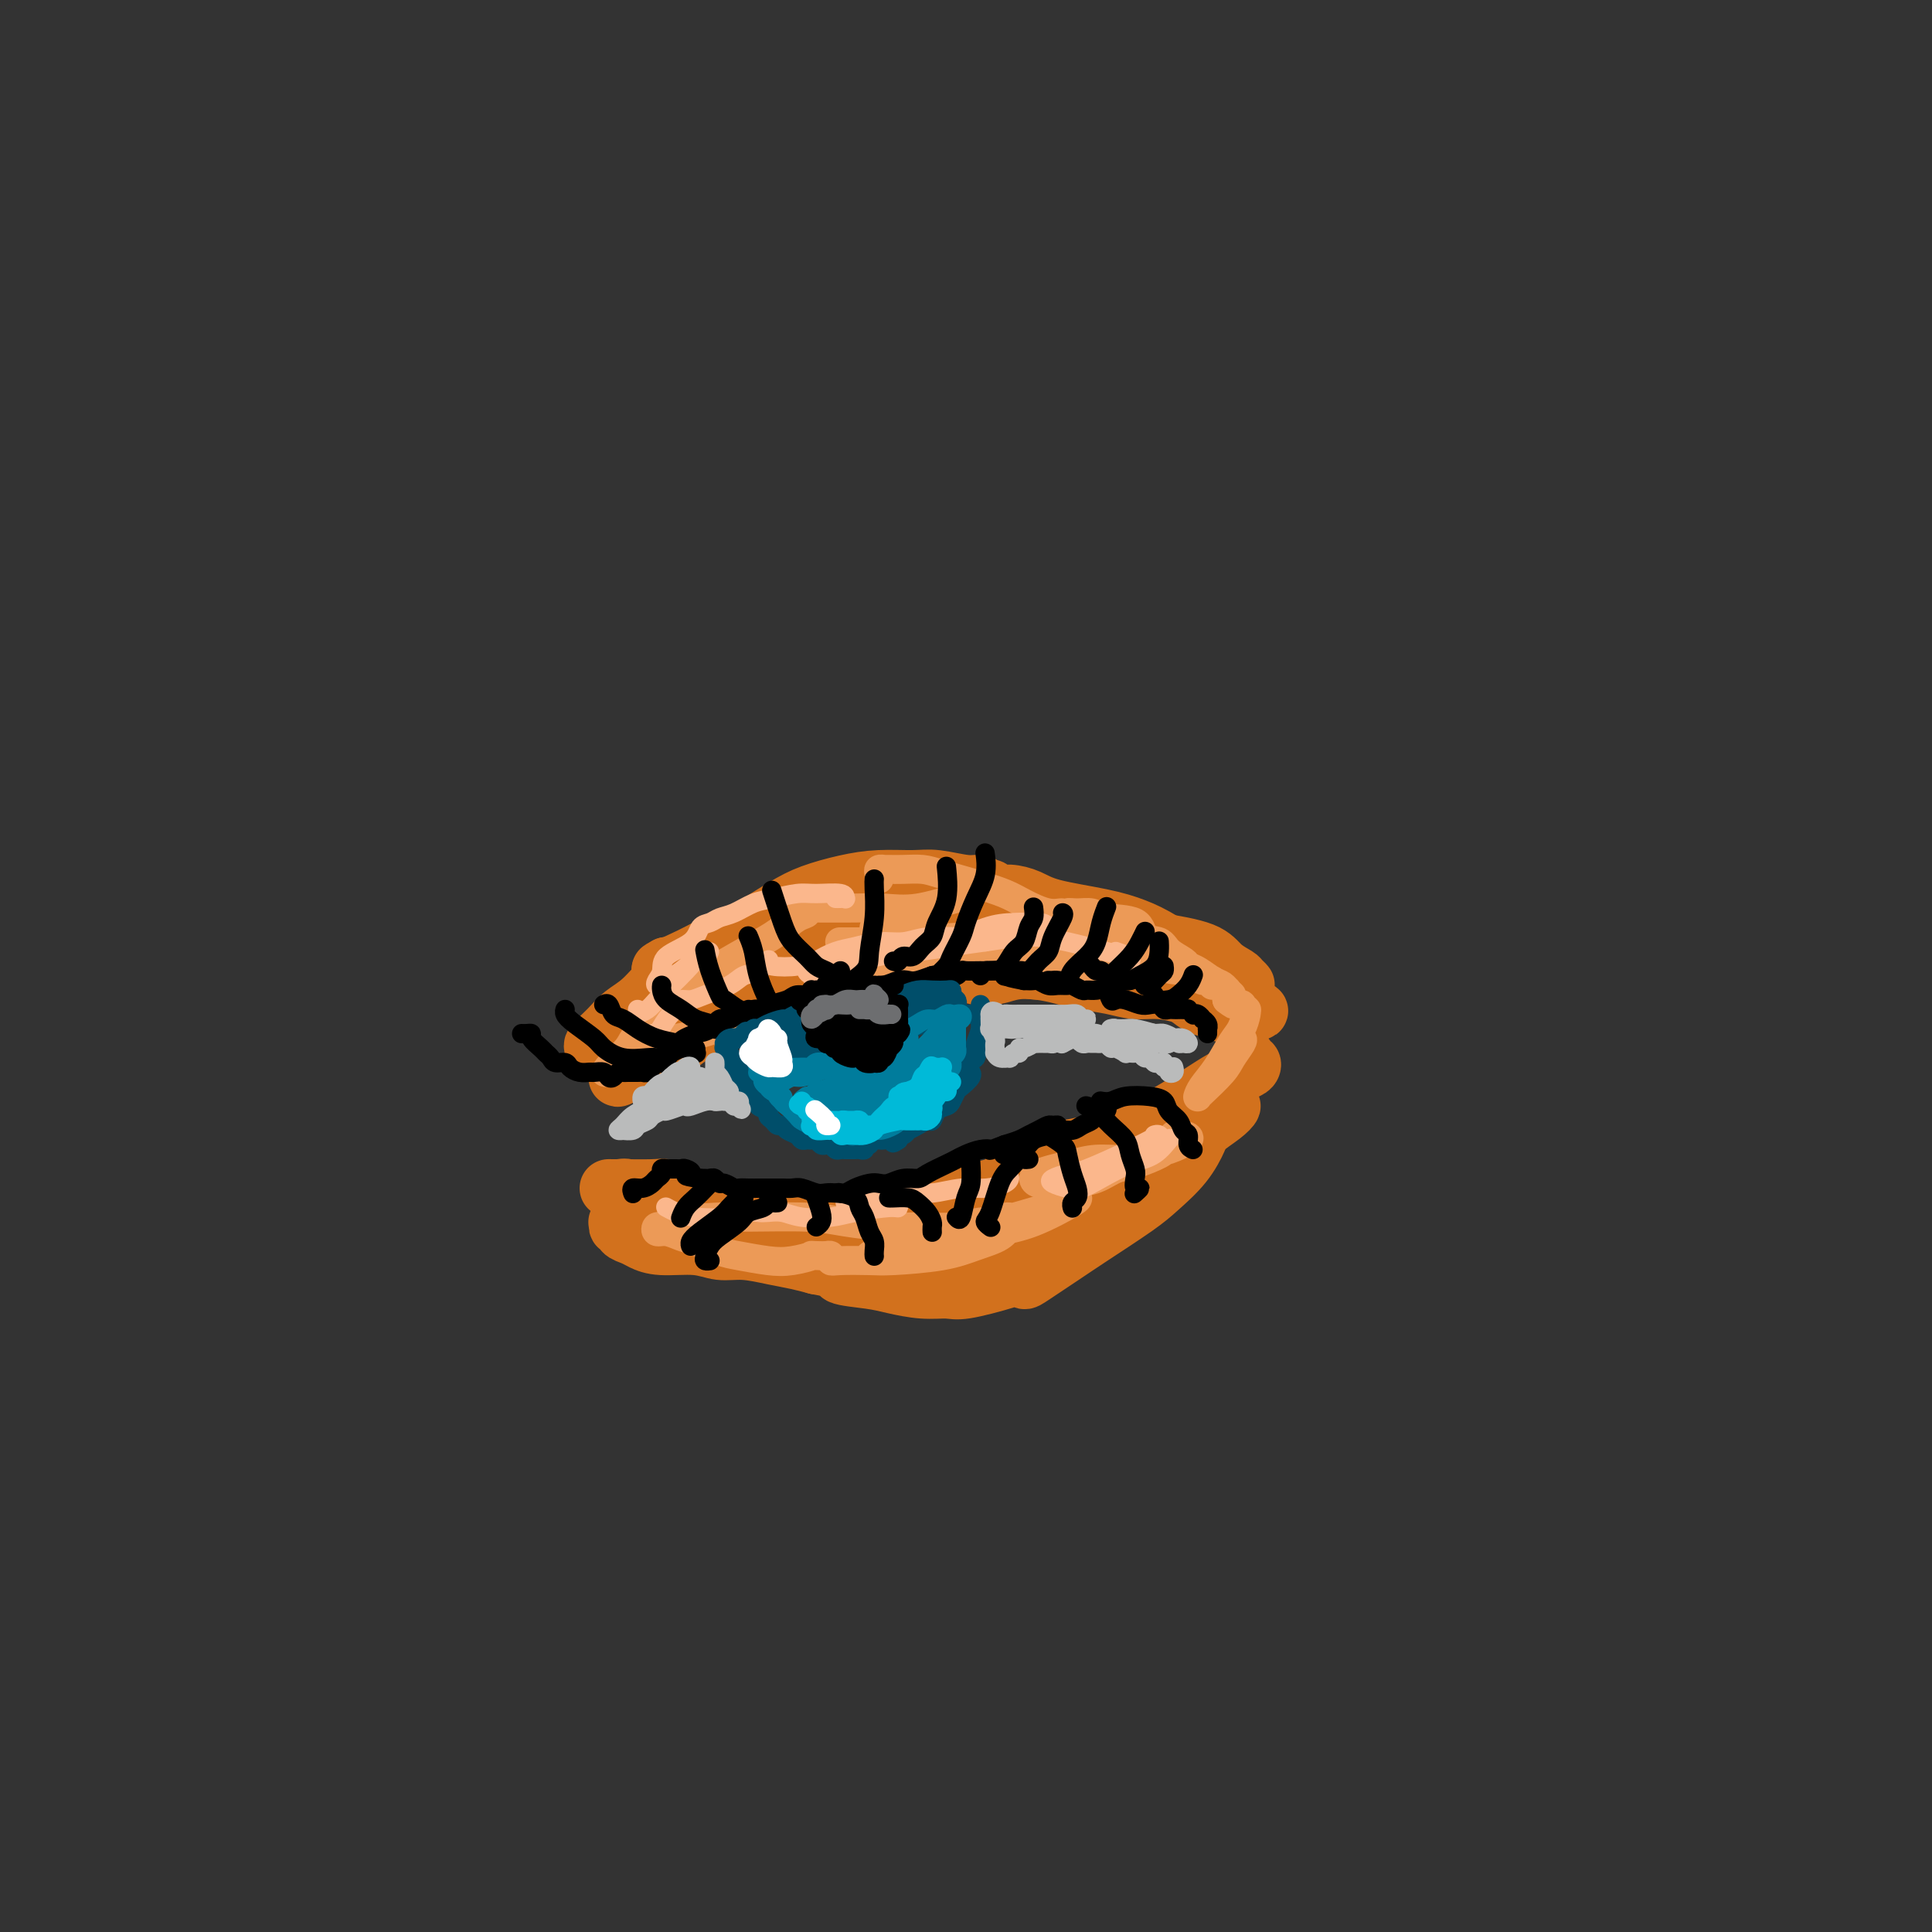 <svg viewBox='0 0 400 400' version='1.1' xmlns='http://www.w3.org/2000/svg' xmlns:xlink='http://www.w3.org/1999/xlink'><rect x="0" y="0" width="400" height="400" fill="#333333" stroke="none"/><g fill='none' stroke='rgb(210,113,29)' stroke-width='12' stroke-linecap='round' stroke-linejoin='round'><path d='M256,203c0.282,-0.138 0.564,-0.277 1,0c0.436,0.277 1.027,0.968 1,1c-0.027,0.032 -0.673,-0.597 -1,-1c-0.327,-0.403 -0.336,-0.581 -1,-1c-0.664,-0.419 -1.982,-1.079 -3,-2c-1.018,-0.921 -1.734,-2.103 -4,-3c-2.266,-0.897 -6.081,-1.509 -9,-2c-2.919,-0.491 -4.942,-0.861 -7,-1c-2.058,-0.139 -4.149,-0.049 -8,0c-3.851,0.049 -9.460,0.056 -13,0c-3.540,-0.056 -5.009,-0.173 -7,0c-1.991,0.173 -4.503,0.638 -7,1c-2.497,0.362 -4.978,0.622 -7,1c-2.022,0.378 -3.584,0.876 -5,1c-1.416,0.124 -2.685,-0.124 -4,0c-1.315,0.124 -2.677,0.621 -4,1c-1.323,0.379 -2.608,0.641 -3,1c-0.392,0.359 0.108,0.816 0,1c-0.108,0.184 -0.825,0.095 -1,0c-0.175,-0.095 0.191,-0.196 0,0c-0.191,0.196 -0.939,0.689 -2,1c-1.061,0.311 -2.436,0.442 -4,1c-1.564,0.558 -3.318,1.544 -5,2c-1.682,0.456 -3.291,0.380 -6,1c-2.709,0.620 -6.518,1.934 -9,3c-2.482,1.066 -3.635,1.883 -5,3c-1.365,1.117 -2.940,2.534 -5,4c-2.060,1.466 -4.604,2.981 -6,4c-1.396,1.019 -1.645,1.544 -2,2c-0.355,0.456 -0.816,0.845 -1,1c-0.184,0.155 -0.092,0.078 0,0'/><path d='M129,222c-2.707,2.202 0.025,0.706 1,0c0.975,-0.706 0.193,-0.622 1,-1c0.807,-0.378 3.204,-1.217 5,-2c1.796,-0.783 2.990,-1.509 5,-3c2.010,-1.491 4.835,-3.749 7,-5c2.165,-1.251 3.668,-1.497 5,-2c1.332,-0.503 2.491,-1.262 4,-2c1.509,-0.738 3.366,-1.454 5,-2c1.634,-0.546 3.046,-0.920 4,-1c0.954,-0.080 1.452,0.136 3,0c1.548,-0.136 4.146,-0.625 6,-1c1.854,-0.375 2.964,-0.637 4,-1c1.036,-0.363 1.999,-0.826 4,-1c2.001,-0.174 5.042,-0.060 7,0c1.958,0.060 2.833,0.065 4,0c1.167,-0.065 2.625,-0.200 4,0c1.375,0.200 2.668,0.736 4,1c1.332,0.264 2.703,0.256 4,0c1.297,-0.256 2.520,-0.759 4,-1c1.480,-0.241 3.217,-0.218 5,0c1.783,0.218 3.613,0.632 5,1c1.387,0.368 2.332,0.690 4,1c1.668,0.310 4.059,0.608 6,1c1.941,0.392 3.433,0.878 5,1c1.567,0.122 3.210,-0.121 5,0c1.790,0.121 3.727,0.607 5,1c1.273,0.393 1.883,0.694 3,1c1.117,0.306 2.743,0.618 4,1c1.257,0.382 2.146,0.834 3,1c0.854,0.166 1.673,0.048 2,0c0.327,-0.048 0.164,-0.024 0,0'/><path d='M257,209c6.730,1.062 2.554,-0.282 1,-1c-1.554,-0.718 -0.488,-0.808 0,-1c0.488,-0.192 0.396,-0.484 0,-1c-0.396,-0.516 -1.097,-1.254 -2,-2c-0.903,-0.746 -2.007,-1.498 -3,-2c-0.993,-0.502 -1.875,-0.753 -4,-2c-2.125,-1.247 -5.491,-3.489 -8,-5c-2.509,-1.511 -4.159,-2.290 -6,-3c-1.841,-0.710 -3.873,-1.352 -7,-2c-3.127,-0.648 -7.350,-1.302 -10,-2c-2.650,-0.698 -3.729,-1.441 -5,-2c-1.271,-0.559 -2.736,-0.933 -4,-1c-1.264,-0.067 -2.327,0.174 -3,0c-0.673,-0.174 -0.957,-0.764 -1,-1c-0.043,-0.236 0.155,-0.120 0,0c-0.155,0.120 -0.664,0.242 -1,0c-0.336,-0.242 -0.500,-0.850 -1,-1c-0.500,-0.150 -1.338,0.158 -3,0c-1.662,-0.158 -4.148,-0.783 -6,-1c-1.852,-0.217 -3.068,-0.027 -5,0c-1.932,0.027 -4.578,-0.110 -7,0c-2.422,0.110 -4.619,0.467 -7,1c-2.381,0.533 -4.946,1.244 -7,2c-2.054,0.756 -3.596,1.559 -6,3c-2.404,1.441 -5.671,3.521 -8,5c-2.329,1.479 -3.721,2.359 -5,3c-1.279,0.641 -2.445,1.045 -4,2c-1.555,0.955 -3.499,2.462 -5,3c-1.501,0.538 -2.558,0.106 -3,0c-0.442,-0.106 -0.269,0.112 0,0c0.269,-0.112 0.635,-0.556 1,-1'/><path d='M138,200c-3.806,2.034 1.680,-0.382 5,-2c3.320,-1.618 4.473,-2.439 6,-3c1.527,-0.561 3.428,-0.861 4,-1c0.572,-0.139 -0.184,-0.116 -1,0c-0.816,0.116 -1.692,0.323 -3,1c-1.308,0.677 -3.049,1.822 -5,3c-1.951,1.178 -4.114,2.389 -6,4c-1.886,1.611 -3.497,3.621 -5,5c-1.503,1.379 -2.900,2.125 -4,3c-1.100,0.875 -1.904,1.878 -3,3c-1.096,1.122 -2.485,2.363 -3,3c-0.515,0.637 -0.156,0.669 0,1c0.156,0.331 0.108,0.961 0,1c-0.108,0.039 -0.277,-0.514 0,-1c0.277,-0.486 0.999,-0.905 2,-2c1.001,-1.095 2.280,-2.867 4,-4c1.720,-1.133 3.881,-1.629 6,-3c2.119,-1.371 4.197,-3.618 6,-5c1.803,-1.382 3.331,-1.900 6,-3c2.669,-1.100 6.479,-2.782 9,-4c2.521,-1.218 3.753,-1.972 7,-3c3.247,-1.028 8.509,-2.330 12,-3c3.491,-0.670 5.210,-0.710 7,-1c1.790,-0.290 3.649,-0.832 5,-1c1.351,-0.168 2.193,0.038 3,0c0.807,-0.038 1.578,-0.320 1,0c-0.578,0.320 -2.505,1.240 -4,2c-1.495,0.760 -2.556,1.358 -4,2c-1.444,0.642 -3.270,1.326 -5,2c-1.730,0.674 -3.365,1.337 -5,2'/><path d='M173,196c-4.046,1.402 -5.662,0.909 -7,1c-1.338,0.091 -2.397,0.768 -3,1c-0.603,0.232 -0.748,0.020 -1,0c-0.252,-0.020 -0.609,0.152 0,0c0.609,-0.152 2.186,-0.629 4,-1c1.814,-0.371 3.866,-0.636 6,-1c2.134,-0.364 4.350,-0.826 7,-1c2.650,-0.174 5.733,-0.060 8,0c2.267,0.060 3.717,0.068 5,0c1.283,-0.068 2.400,-0.210 3,0c0.600,0.210 0.685,0.772 1,1c0.315,0.228 0.860,0.120 1,0c0.140,-0.120 -0.126,-0.254 0,0c0.126,0.254 0.642,0.895 1,1c0.358,0.105 0.556,-0.327 2,0c1.444,0.327 4.134,1.411 6,2c1.866,0.589 2.906,0.683 4,1c1.094,0.317 2.240,0.858 5,1c2.760,0.142 7.134,-0.114 10,0c2.866,0.114 4.224,0.599 6,1c1.776,0.401 3.968,0.720 6,1c2.032,0.280 3.902,0.521 6,1c2.098,0.479 4.423,1.194 6,2c1.577,0.806 2.407,1.702 3,2c0.593,0.298 0.951,-0.001 1,0c0.049,0.001 -0.210,0.301 -1,0c-0.790,-0.301 -2.109,-1.202 -3,-2c-0.891,-0.798 -1.352,-1.492 -2,-2c-0.648,-0.508 -1.482,-0.829 -2,-1c-0.518,-0.171 -0.719,-0.192 -1,0c-0.281,0.192 -0.640,0.596 -1,1'/><path d='M243,204c-1.370,-0.563 -0.294,0.030 1,1c1.294,0.970 2.806,2.316 4,3c1.194,0.684 2.071,0.705 3,1c0.929,0.295 1.909,0.862 3,1c1.091,0.138 2.294,-0.155 3,0c0.706,0.155 0.916,0.759 1,1c0.084,0.241 0.042,0.121 0,0'/><path d='M258,219c0.027,-0.120 0.055,-0.239 0,0c-0.055,0.239 -0.191,0.837 0,1c0.191,0.163 0.710,-0.108 1,0c0.290,0.108 0.353,0.595 0,1c-0.353,0.405 -1.120,0.730 -2,1c-0.880,0.270 -1.871,0.487 -3,1c-1.129,0.513 -2.394,1.324 -5,3c-2.606,1.676 -6.553,4.217 -10,6c-3.447,1.783 -6.393,2.808 -9,4c-2.607,1.192 -4.875,2.551 -7,4c-2.125,1.449 -4.108,2.989 -6,4c-1.892,1.011 -3.695,1.492 -5,2c-1.305,0.508 -2.114,1.044 -3,1c-0.886,-0.044 -1.848,-0.666 -2,-1c-0.152,-0.334 0.507,-0.379 1,-1c0.493,-0.621 0.819,-1.816 2,-3c1.181,-1.184 3.216,-2.356 5,-3c1.784,-0.644 3.318,-0.761 5,-1c1.682,-0.239 3.512,-0.601 5,-1c1.488,-0.399 2.632,-0.837 4,-1c1.368,-0.163 2.958,-0.053 4,0c1.042,0.053 1.534,0.048 2,0c0.466,-0.048 0.906,-0.140 1,0c0.094,0.140 -0.159,0.513 -1,1c-0.841,0.487 -2.270,1.089 -5,2c-2.730,0.911 -6.760,2.132 -10,3c-3.240,0.868 -5.691,1.384 -8,2c-2.309,0.616 -4.475,1.334 -7,2c-2.525,0.666 -5.409,1.282 -8,2c-2.591,0.718 -4.890,1.540 -7,2c-2.110,0.460 -4.031,0.560 -6,1c-1.969,0.440 -3.984,1.220 -6,2'/><path d='M178,253c-8.431,2.110 -3.508,0.384 -2,0c1.508,-0.384 -0.399,0.573 -1,1c-0.601,0.427 0.103,0.325 0,0c-0.103,-0.325 -1.015,-0.872 -2,-1c-0.985,-0.128 -2.045,0.162 -4,0c-1.955,-0.162 -4.805,-0.776 -7,-1c-2.195,-0.224 -3.736,-0.056 -5,0c-1.264,0.056 -2.252,0.001 -4,0c-1.748,-0.001 -4.258,0.052 -6,0c-1.742,-0.052 -2.717,-0.210 -4,0c-1.283,0.210 -2.873,0.788 -4,1c-1.127,0.212 -1.791,0.057 -3,0c-1.209,-0.057 -2.965,-0.016 -4,0c-1.035,0.016 -1.350,0.008 -2,0c-0.650,-0.008 -1.634,-0.017 -2,0c-0.366,0.017 -0.114,0.060 0,0c0.114,-0.060 0.089,-0.223 0,0c-0.089,0.223 -0.243,0.833 0,1c0.243,0.167 0.883,-0.109 1,0c0.117,0.109 -0.290,0.602 0,1c0.290,0.398 1.276,0.699 2,1c0.724,0.301 1.185,0.602 2,1c0.815,0.398 1.984,0.894 4,1c2.016,0.106 4.878,-0.179 7,0c2.122,0.179 3.505,0.821 5,1c1.495,0.179 3.102,-0.107 5,0c1.898,0.107 4.088,0.606 6,1c1.912,0.394 3.546,0.684 5,1c1.454,0.316 2.727,0.658 4,1'/><path d='M169,262c5.779,1.023 4.227,1.580 5,2c0.773,0.420 3.872,0.703 6,1c2.128,0.297 3.286,0.609 5,1c1.714,0.391 3.983,0.860 6,1c2.017,0.140 3.782,-0.048 5,0c1.218,0.048 1.890,0.334 4,0c2.110,-0.334 5.660,-1.286 8,-2c2.340,-0.714 3.471,-1.189 5,-2c1.529,-0.811 3.457,-1.958 5,-3c1.543,-1.042 2.701,-1.978 4,-3c1.299,-1.022 2.739,-2.131 4,-3c1.261,-0.869 2.344,-1.498 3,-2c0.656,-0.502 0.884,-0.876 1,-1c0.116,-0.124 0.120,0.002 0,0c-0.120,-0.002 -0.365,-0.131 -2,1c-1.635,1.131 -4.659,3.522 -7,5c-2.341,1.478 -3.998,2.042 -5,3c-1.002,0.958 -1.350,2.311 -2,3c-0.650,0.689 -1.603,0.714 -2,1c-0.397,0.286 -0.238,0.831 0,1c0.238,0.169 0.554,-0.039 2,-1c1.446,-0.961 4.021,-2.674 6,-4c1.979,-1.326 3.360,-2.264 6,-4c2.640,-1.736 6.537,-4.271 9,-6c2.463,-1.729 3.491,-2.652 5,-4c1.509,-1.348 3.501,-3.120 5,-5c1.499,-1.880 2.507,-3.868 3,-5c0.493,-1.132 0.472,-1.406 1,-2c0.528,-0.594 1.604,-1.506 2,-2c0.396,-0.494 0.113,-0.570 -1,0c-1.113,0.570 -3.057,1.785 -5,3'/><path d='M245,235c-1.488,1.017 -2.208,2.060 -5,4c-2.792,1.940 -7.656,4.778 -11,7c-3.344,2.222 -5.166,3.827 -7,5c-1.834,1.173 -3.679,1.915 -5,3c-1.321,1.085 -2.119,2.514 -3,3c-0.881,0.486 -1.845,0.029 -2,0c-0.155,-0.029 0.500,0.369 1,0c0.500,-0.369 0.846,-1.505 3,-3c2.154,-1.495 6.117,-3.348 9,-5c2.883,-1.652 4.686,-3.101 8,-5c3.314,-1.899 8.139,-4.246 11,-6c2.861,-1.754 3.757,-2.914 5,-4c1.243,-1.086 2.832,-2.099 4,-3c1.168,-0.901 1.916,-1.690 2,-2c0.084,-0.310 -0.497,-0.140 -1,0c-0.503,0.140 -0.927,0.252 -2,1c-1.073,0.748 -2.795,2.134 -6,4c-3.205,1.866 -7.893,4.213 -11,6c-3.107,1.787 -4.634,3.013 -7,5c-2.366,1.987 -5.572,4.735 -7,6c-1.428,1.265 -1.077,1.049 -1,1c0.077,-0.049 -0.121,0.071 0,0c0.121,-0.071 0.561,-0.333 2,-1c1.439,-0.667 3.878,-1.739 6,-3c2.122,-1.261 3.927,-2.711 6,-4c2.073,-1.289 4.413,-2.418 7,-4c2.587,-1.582 5.420,-3.617 7,-5c1.580,-1.383 1.908,-2.113 2,-3c0.092,-0.887 -0.052,-1.931 -1,-2c-0.948,-0.069 -2.699,0.837 -5,2c-2.301,1.163 -5.150,2.581 -8,4'/><path d='M236,236c-3.624,1.501 -5.685,3.253 -8,5c-2.315,1.747 -4.883,3.488 -7,5c-2.117,1.512 -3.784,2.795 -6,4c-2.216,1.205 -4.982,2.333 -6,3c-1.018,0.667 -0.289,0.873 0,1c0.289,0.127 0.139,0.174 1,0c0.861,-0.174 2.734,-0.568 4,-1c1.266,-0.432 1.926,-0.902 3,-1c1.074,-0.098 2.561,0.177 3,0c0.439,-0.177 -0.170,-0.805 -1,-1c-0.830,-0.195 -1.880,0.043 -3,0c-1.120,-0.043 -2.311,-0.365 -5,0c-2.689,0.365 -6.876,1.419 -10,2c-3.124,0.581 -5.184,0.690 -7,1c-1.816,0.310 -3.386,0.822 -5,1c-1.614,0.178 -3.272,0.020 -4,0c-0.728,-0.020 -0.528,0.096 0,0c0.528,-0.096 1.382,-0.404 3,-1c1.618,-0.596 4.000,-1.480 6,-2c2.000,-0.520 3.619,-0.676 6,-1c2.381,-0.324 5.523,-0.816 7,-1c1.477,-0.184 1.289,-0.060 1,0c-0.289,0.060 -0.678,0.058 -1,0c-0.322,-0.058 -0.577,-0.170 -2,0c-1.423,0.170 -4.013,0.624 -6,1c-1.987,0.376 -3.372,0.675 -5,1c-1.628,0.325 -3.500,0.675 -5,1c-1.500,0.325 -2.629,0.623 -4,1c-1.371,0.377 -2.985,0.832 -4,1c-1.015,0.168 -1.433,0.048 -2,0c-0.567,-0.048 -1.284,-0.024 -2,0'/><path d='M177,255c-4.761,0.547 -1.663,-0.585 -1,-1c0.663,-0.415 -1.110,-0.111 -2,0c-0.890,0.111 -0.897,0.030 -1,0c-0.103,-0.030 -0.301,-0.008 -1,0c-0.699,0.008 -1.898,0.002 -3,0c-1.102,-0.002 -2.107,-0.001 -3,0c-0.893,0.001 -1.673,0.001 -3,0c-1.327,-0.001 -3.201,-0.004 -4,0c-0.799,0.004 -0.523,0.015 -1,0c-0.477,-0.015 -1.708,-0.057 -2,0c-0.292,0.057 0.353,0.212 1,0c0.647,-0.212 1.294,-0.793 2,-1c0.706,-0.207 1.471,-0.042 2,0c0.529,0.042 0.822,-0.041 1,0c0.178,0.041 0.241,0.206 0,0c-0.241,-0.206 -0.786,-0.783 -2,-1c-1.214,-0.217 -3.097,-0.072 -5,0c-1.903,0.072 -3.826,0.073 -5,0c-1.174,-0.073 -1.599,-0.220 -3,0c-1.401,0.220 -3.778,0.806 -5,1c-1.222,0.194 -1.288,-0.005 -1,0c0.288,0.005 0.929,0.213 1,0c0.071,-0.213 -0.428,-0.846 0,-1c0.428,-0.154 1.783,0.170 3,0c1.217,-0.170 2.295,-0.833 3,-1c0.705,-0.167 1.038,0.163 1,0c-0.038,-0.163 -0.447,-0.817 -1,-1c-0.553,-0.183 -1.251,0.106 -2,0c-0.749,-0.106 -1.548,-0.605 -3,-1c-1.452,-0.395 -3.558,-0.684 -5,-1c-1.442,-0.316 -2.221,-0.658 -3,-1'/><path d='M135,247c-2.592,-0.558 -2.572,0.047 -3,0c-0.428,-0.047 -1.304,-0.745 -2,-1c-0.696,-0.255 -1.214,-0.068 -2,0c-0.786,0.068 -1.842,0.017 -2,0c-0.158,-0.017 0.580,-0.001 1,0c0.420,0.001 0.521,-0.012 2,0c1.479,0.012 4.335,0.050 6,0c1.665,-0.050 2.138,-0.186 3,0c0.862,0.186 2.113,0.695 3,1c0.887,0.305 1.409,0.407 2,1c0.591,0.593 1.251,1.676 2,2c0.749,0.324 1.587,-0.110 3,0c1.413,0.110 3.402,0.765 5,1c1.598,0.235 2.804,0.049 4,0c1.196,-0.049 2.381,0.039 4,0c1.619,-0.039 3.672,-0.207 5,0c1.328,0.207 1.932,0.787 3,1c1.068,0.213 2.600,0.058 4,0c1.400,-0.058 2.667,-0.019 4,0c1.333,0.019 2.731,0.017 4,0c1.269,-0.017 2.407,-0.050 4,0c1.593,0.050 3.639,0.183 5,0c1.361,-0.183 2.036,-0.682 3,-1c0.964,-0.318 2.218,-0.453 4,-1c1.782,-0.547 4.093,-1.504 6,-2c1.907,-0.496 3.410,-0.529 5,-1c1.590,-0.471 3.266,-1.380 5,-2c1.734,-0.620 3.527,-0.950 5,-1c1.473,-0.050 2.627,0.179 4,0c1.373,-0.179 2.964,-0.765 4,-1c1.036,-0.235 1.518,-0.117 2,0'/><path d='M228,243c5.914,-1.619 1.700,-1.166 0,-1c-1.700,0.166 -0.888,0.044 -1,0c-0.112,-0.044 -1.150,-0.012 -2,0c-0.850,0.012 -1.511,0.003 -2,0c-0.489,-0.003 -0.804,-0.000 -1,0c-0.196,0.000 -0.272,-0.002 0,0c0.272,0.002 0.892,0.009 1,0c0.108,-0.009 -0.298,-0.034 0,0c0.298,0.034 1.299,0.128 2,0c0.701,-0.128 1.102,-0.479 2,-1c0.898,-0.521 2.292,-1.212 3,-2c0.708,-0.788 0.729,-1.674 1,-2c0.271,-0.326 0.792,-0.093 1,0c0.208,0.093 0.104,0.047 0,0'/></g>
<g fill='none' stroke='rgb(236,154,87)' stroke-width='6' stroke-linecap='round' stroke-linejoin='round'><path d='M208,252c0.494,-0.055 0.988,-0.109 1,0c0.012,0.109 -0.456,0.383 1,0c1.456,-0.383 4.838,-1.423 7,-2c2.162,-0.577 3.105,-0.691 4,-1c0.895,-0.309 1.743,-0.813 2,-1c0.257,-0.187 -0.075,-0.057 0,0c0.075,0.057 0.558,0.042 -1,1c-1.558,0.958 -5.157,2.888 -8,4c-2.843,1.112 -4.929,1.407 -7,2c-2.071,0.593 -4.128,1.483 -7,2c-2.872,0.517 -6.559,0.660 -9,1c-2.441,0.340 -3.636,0.878 -5,1c-1.364,0.122 -2.897,-0.170 -4,0c-1.103,0.170 -1.777,0.804 -2,1c-0.223,0.196 0.006,-0.045 0,0c-0.006,0.045 -0.246,0.376 1,0c1.246,-0.376 3.977,-1.459 6,-2c2.023,-0.541 3.338,-0.539 6,-1c2.662,-0.461 6.671,-1.386 9,-2c2.329,-0.614 2.978,-0.919 4,-1c1.022,-0.081 2.418,0.062 3,0c0.582,-0.062 0.350,-0.328 0,0c-0.350,0.328 -0.818,1.251 -2,2c-1.182,0.749 -3.080,1.325 -5,2c-1.920,0.675 -3.863,1.450 -7,2c-3.137,0.550 -7.467,0.876 -10,1c-2.533,0.124 -3.270,0.047 -5,0c-1.730,-0.047 -4.453,-0.064 -6,0c-1.547,0.064 -1.916,0.210 -2,0c-0.084,-0.210 0.119,-0.774 0,-1c-0.119,-0.226 -0.559,-0.113 -1,0'/><path d='M171,260c-4.208,-0.057 -2.728,-0.199 -3,0c-0.272,0.199 -2.296,0.740 -4,1c-1.704,0.260 -3.089,0.239 -5,0c-1.911,-0.239 -4.350,-0.695 -6,-1c-1.650,-0.305 -2.512,-0.459 -4,-1c-1.488,-0.541 -3.601,-1.469 -5,-2c-1.399,-0.531 -2.084,-0.663 -3,-1c-0.916,-0.337 -2.064,-0.878 -3,-1c-0.936,-0.122 -1.661,0.174 -2,0c-0.339,-0.174 -0.293,-0.817 0,-1c0.293,-0.183 0.832,0.094 1,0c0.168,-0.094 -0.035,-0.558 2,-1c2.035,-0.442 6.307,-0.861 9,-1c2.693,-0.139 3.806,0.001 7,0c3.194,-0.001 8.468,-0.143 12,0c3.532,0.143 5.320,0.570 8,1c2.680,0.430 6.252,0.861 9,1c2.748,0.139 4.674,-0.015 7,0c2.326,0.015 5.054,0.200 7,0c1.946,-0.200 3.109,-0.786 5,-1c1.891,-0.214 4.509,-0.058 6,0c1.491,0.058 1.855,0.016 2,0c0.145,-0.016 0.073,-0.008 0,0'/><path d='M243,235c0.635,-0.058 1.270,-0.117 2,0c0.730,0.117 1.554,0.409 1,1c-0.554,0.591 -2.486,1.482 -4,2c-1.514,0.518 -2.610,0.664 -4,1c-1.390,0.336 -3.072,0.864 -5,1c-1.928,0.136 -4.100,-0.118 -6,0c-1.900,0.118 -3.527,0.610 -5,1c-1.473,0.390 -2.793,0.679 -4,1c-1.207,0.321 -2.302,0.675 -3,1c-0.698,0.325 -0.998,0.621 -1,1c-0.002,0.379 0.295,0.841 1,1c0.705,0.159 1.817,0.016 3,0c1.183,-0.016 2.436,0.094 4,0c1.564,-0.094 3.437,-0.392 5,-1c1.563,-0.608 2.815,-1.526 4,-2c1.185,-0.474 2.304,-0.506 4,-1c1.696,-0.494 3.970,-1.452 5,-2c1.030,-0.548 0.816,-0.686 1,-1c0.184,-0.314 0.767,-0.804 1,-1c0.233,-0.196 0.117,-0.098 0,0'/><path d='M251,204c0.214,-0.445 0.427,-0.890 0,-1c-0.427,-0.110 -1.495,0.115 -2,0c-0.505,-0.115 -0.448,-0.570 -1,-1c-0.552,-0.430 -1.711,-0.836 -3,-1c-1.289,-0.164 -2.706,-0.087 -5,-1c-2.294,-0.913 -5.465,-2.816 -8,-4c-2.535,-1.184 -4.435,-1.649 -6,-2c-1.565,-0.351 -2.795,-0.587 -5,-1c-2.205,-0.413 -5.385,-1.001 -7,-1c-1.615,0.001 -1.667,0.592 -2,1c-0.333,0.408 -0.949,0.634 -1,1c-0.051,0.366 0.463,0.872 1,1c0.537,0.128 1.098,-0.123 2,0c0.902,0.123 2.147,0.619 4,1c1.853,0.381 4.315,0.648 6,1c1.685,0.352 2.595,0.789 3,1c0.405,0.211 0.307,0.198 0,0c-0.307,-0.198 -0.822,-0.579 -2,-1c-1.178,-0.421 -3.020,-0.881 -5,-1c-1.980,-0.119 -4.099,0.104 -6,0c-1.901,-0.104 -3.585,-0.536 -6,-1c-2.415,-0.464 -5.561,-0.961 -8,-1c-2.439,-0.039 -4.169,0.380 -6,0c-1.831,-0.380 -3.761,-1.559 -6,-2c-2.239,-0.441 -4.786,-0.143 -6,0c-1.214,0.143 -1.096,0.132 -1,0c0.096,-0.132 0.169,-0.386 1,0c0.831,0.386 2.419,1.413 4,2c1.581,0.587 3.156,0.735 5,1c1.844,0.265 3.958,0.648 6,1c2.042,0.352 4.012,0.672 6,1c1.988,0.328 3.994,0.664 6,1'/><path d='M209,198c5.982,1.381 7.438,1.834 9,2c1.562,0.166 3.229,0.045 5,0c1.771,-0.045 3.645,-0.013 5,0c1.355,0.013 2.190,0.008 3,0c0.810,-0.008 1.594,-0.020 2,0c0.406,0.020 0.435,0.073 0,0c-0.435,-0.073 -1.335,-0.271 -2,0c-0.665,0.271 -1.097,1.011 -3,1c-1.903,-0.011 -5.278,-0.774 -8,-1c-2.722,-0.226 -4.791,0.083 -7,0c-2.209,-0.083 -4.559,-0.559 -8,-1c-3.441,-0.441 -7.973,-0.848 -11,-1c-3.027,-0.152 -4.548,-0.051 -6,0c-1.452,0.051 -2.834,0.052 -4,0c-1.166,-0.052 -2.115,-0.156 -3,0c-0.885,0.156 -1.707,0.572 -2,1c-0.293,0.428 -0.058,0.868 0,1c0.058,0.132 -0.060,-0.045 1,0c1.060,0.045 3.298,0.313 5,0c1.702,-0.313 2.867,-1.208 4,-2c1.133,-0.792 2.233,-1.480 2,-2c-0.233,-0.520 -1.800,-0.871 -3,-1c-1.200,-0.129 -2.033,-0.034 -4,0c-1.967,0.034 -5.068,0.009 -7,0c-1.932,-0.009 -2.695,-0.003 -3,0c-0.305,0.003 -0.153,0.001 0,0'/><path d='M199,185c0.414,0.406 0.828,0.813 1,1c0.172,0.187 0.102,0.155 0,0c-0.102,-0.155 -0.234,-0.434 -2,0c-1.766,0.434 -5.164,1.580 -8,2c-2.836,0.420 -5.108,0.112 -7,0c-1.892,-0.112 -3.403,-0.030 -6,0c-2.597,0.030 -6.281,0.007 -8,0c-1.719,-0.007 -1.475,0.002 -2,0c-0.525,-0.002 -1.819,-0.013 -2,0c-0.181,0.013 0.753,0.051 1,0c0.247,-0.051 -0.192,-0.192 0,0c0.192,0.192 1.014,0.715 1,1c-0.014,0.285 -0.864,0.331 -2,1c-1.136,0.669 -2.557,1.960 -4,3c-1.443,1.040 -2.908,1.829 -5,3c-2.092,1.171 -4.812,2.723 -7,4c-2.188,1.277 -3.844,2.278 -5,3c-1.156,0.722 -1.813,1.164 -3,2c-1.187,0.836 -2.904,2.066 -4,3c-1.096,0.934 -1.572,1.572 -2,2c-0.428,0.428 -0.808,0.647 -1,1c-0.192,0.353 -0.195,0.840 0,1c0.195,0.160 0.587,-0.007 1,0c0.413,0.007 0.847,0.189 1,0c0.153,-0.189 0.026,-0.750 0,-1c-0.026,-0.250 0.049,-0.190 0,0c-0.049,0.190 -0.223,0.509 -1,1c-0.777,0.491 -2.157,1.152 -3,2c-0.843,0.848 -1.150,1.882 -2,3c-0.850,1.118 -2.243,2.319 -3,3c-0.757,0.681 -0.879,0.840 -1,1'/><path d='M126,221c-1.614,2.031 -0.149,0.609 1,0c1.149,-0.609 1.982,-0.403 3,-1c1.018,-0.597 2.221,-1.995 4,-3c1.779,-1.005 4.134,-1.617 6,-2c1.866,-0.383 3.243,-0.537 5,-1c1.757,-0.463 3.893,-1.234 6,-2c2.107,-0.766 4.186,-1.526 6,-2c1.814,-0.474 3.365,-0.661 5,-1c1.635,-0.339 3.355,-0.830 4,-1c0.645,-0.170 0.217,-0.018 0,0c-0.217,0.018 -0.222,-0.096 -1,0c-0.778,0.096 -2.327,0.404 -4,1c-1.673,0.596 -3.469,1.480 -5,2c-1.531,0.520 -2.797,0.677 -4,1c-1.203,0.323 -2.342,0.813 -3,1c-0.658,0.187 -0.834,0.072 -1,0c-0.166,-0.072 -0.320,-0.102 0,0c0.320,0.102 1.115,0.336 2,0c0.885,-0.336 1.861,-1.242 4,-2c2.139,-0.758 5.442,-1.370 8,-2c2.558,-0.630 4.370,-1.279 6,-2c1.630,-0.721 3.076,-1.513 4,-2c0.924,-0.487 1.326,-0.670 2,-1c0.674,-0.330 1.621,-0.809 2,-1c0.379,-0.191 0.189,-0.096 0,0'/><path d='M182,182c0.031,-0.309 0.063,-0.619 0,-1c-0.063,-0.381 -0.219,-0.834 0,-1c0.219,-0.166 0.814,-0.045 1,0c0.186,0.045 -0.035,0.014 0,0c0.035,-0.014 0.328,-0.012 1,0c0.672,0.012 1.723,0.034 3,0c1.277,-0.034 2.780,-0.123 4,0c1.220,0.123 2.157,0.457 4,1c1.843,0.543 4.593,1.293 7,2c2.407,0.707 4.472,1.370 6,2c1.528,0.630 2.519,1.228 4,2c1.481,0.772 3.453,1.720 5,2c1.547,0.280 2.668,-0.107 3,0c0.332,0.107 -0.126,0.707 0,1c0.126,0.293 0.834,0.278 1,0c0.166,-0.278 -0.211,-0.820 0,-1c0.211,-0.180 1.010,0.001 2,0c0.990,-0.001 2.170,-0.184 3,0c0.830,0.184 1.309,0.735 3,1c1.691,0.265 4.593,0.246 6,1c1.407,0.754 1.318,2.282 2,3c0.682,0.718 2.135,0.625 3,1c0.865,0.375 1.141,1.218 2,2c0.859,0.782 2.299,1.505 3,2c0.701,0.495 0.661,0.764 1,1c0.339,0.236 1.058,0.441 2,1c0.942,0.559 2.109,1.473 3,2c0.891,0.527 1.507,0.666 2,1c0.493,0.334 0.864,0.863 1,1c0.136,0.137 0.037,-0.117 0,0c-0.037,0.117 -0.010,0.605 0,1c0.010,0.395 0.005,0.698 0,1'/><path d='M254,207c2.870,2.260 0.544,-0.089 0,-1c-0.544,-0.911 0.695,-0.384 1,0c0.305,0.384 -0.325,0.625 0,1c0.325,0.375 1.603,0.885 2,1c0.397,0.115 -0.089,-0.164 0,0c0.089,0.164 0.754,0.771 1,1c0.246,0.229 0.075,0.079 0,0c-0.075,-0.079 -0.053,-0.086 0,0c0.053,0.086 0.137,0.267 0,1c-0.137,0.733 -0.496,2.018 -1,3c-0.504,0.982 -1.154,1.661 -2,3c-0.846,1.339 -1.887,3.339 -3,5c-1.113,1.661 -2.299,2.982 -3,4c-0.701,1.018 -0.918,1.732 -1,2c-0.082,0.268 -0.029,0.090 0,0c0.029,-0.090 0.033,-0.091 1,-1c0.967,-0.909 2.896,-2.727 4,-4c1.104,-1.273 1.381,-2.001 2,-3c0.619,-0.999 1.578,-2.268 2,-3c0.422,-0.732 0.306,-0.928 0,-1c-0.306,-0.072 -0.802,-0.021 -1,0c-0.198,0.021 -0.099,0.010 0,0'/></g>
<g fill='none' stroke='rgb(251,183,140)' stroke-width='4' stroke-linecap='round' stroke-linejoin='round'><path d='M209,244c0.022,-0.081 0.044,-0.161 0,0c-0.044,0.161 -0.152,0.564 -1,1c-0.848,0.436 -2.434,0.904 -4,1c-1.566,0.096 -3.113,-0.181 -5,0c-1.887,0.181 -4.116,0.819 -6,1c-1.884,0.181 -3.424,-0.095 -5,0c-1.576,0.095 -3.188,0.561 -5,1c-1.812,0.439 -3.824,0.850 -5,1c-1.176,0.150 -1.515,0.040 -2,0c-0.485,-0.040 -1.114,-0.010 -1,0c0.114,0.010 0.973,0.002 2,0c1.027,-0.002 2.223,0.004 3,0c0.777,-0.004 1.135,-0.016 2,0c0.865,0.016 2.237,0.060 3,0c0.763,-0.060 0.916,-0.223 1,0c0.084,0.223 0.098,0.831 0,1c-0.098,0.169 -0.308,-0.102 -2,0c-1.692,0.102 -4.866,0.577 -7,1c-2.134,0.423 -3.229,0.793 -5,1c-1.771,0.207 -4.217,0.251 -6,0c-1.783,-0.251 -2.903,-0.796 -4,-1c-1.097,-0.204 -2.169,-0.068 -3,0c-0.831,0.068 -1.419,0.068 -2,0c-0.581,-0.068 -1.154,-0.204 -2,0c-0.846,0.204 -1.964,0.748 -4,1c-2.036,0.252 -4.989,0.212 -7,0c-2.011,-0.212 -3.080,-0.596 -4,-1c-0.920,-0.404 -1.691,-0.830 -2,-1c-0.309,-0.170 -0.154,-0.085 0,0'/><path d='M239,235c0.335,-0.107 0.671,-0.215 1,0c0.329,0.215 0.653,0.752 1,1c0.347,0.248 0.719,0.205 1,0c0.281,-0.205 0.473,-0.573 0,0c-0.473,0.573 -1.610,2.088 -3,3c-1.390,0.912 -3.035,1.222 -5,2c-1.965,0.778 -4.252,2.024 -6,3c-1.748,0.976 -2.956,1.684 -4,2c-1.044,0.316 -1.923,0.242 -3,0c-1.077,-0.242 -2.354,-0.652 -3,-1c-0.646,-0.348 -0.663,-0.633 0,-1c0.663,-0.367 2.006,-0.817 3,-1c0.994,-0.183 1.637,-0.101 4,-1c2.363,-0.899 6.444,-2.781 9,-4c2.556,-1.219 3.587,-1.777 4,-2c0.413,-0.223 0.206,-0.112 0,0'/><path d='M231,197c1.282,0.460 2.563,0.920 3,1c0.437,0.080 0.029,-0.220 0,0c-0.029,0.220 0.321,0.959 0,1c-0.321,0.041 -1.314,-0.617 -2,-1c-0.686,-0.383 -1.065,-0.491 -3,-1c-1.935,-0.509 -5.427,-1.420 -8,-2c-2.573,-0.580 -4.226,-0.830 -6,-1c-1.774,-0.170 -3.670,-0.258 -6,0c-2.330,0.258 -5.093,0.864 -7,1c-1.907,0.136 -2.956,-0.198 -4,0c-1.044,0.198 -2.082,0.929 -2,1c0.082,0.071 1.285,-0.518 2,-1c0.715,-0.482 0.941,-0.857 1,-1c0.059,-0.143 -0.047,-0.053 0,0c0.047,0.053 0.249,0.070 -1,0c-1.249,-0.070 -3.950,-0.227 -6,0c-2.050,0.227 -3.448,0.837 -5,1c-1.552,0.163 -3.258,-0.121 -5,0c-1.742,0.121 -3.520,0.649 -5,1c-1.480,0.351 -2.661,0.526 -4,1c-1.339,0.474 -2.834,1.246 -4,2c-1.166,0.754 -2.003,1.492 -2,2c0.003,0.508 0.845,0.788 1,1c0.155,0.212 -0.376,0.355 1,0c1.376,-0.355 4.659,-1.208 7,-2c2.341,-0.792 3.741,-1.521 6,-2c2.259,-0.479 5.377,-0.706 8,-1c2.623,-0.294 4.749,-0.655 7,-1c2.251,-0.345 4.625,-0.672 7,-1'/><path d='M204,195c7.385,-1.147 7.348,-1.015 8,-1c0.652,0.015 1.992,-0.087 3,0c1.008,0.087 1.683,0.364 2,0c0.317,-0.364 0.275,-1.369 0,-2c-0.275,-0.631 -0.783,-0.889 -2,-1c-1.217,-0.111 -3.142,-0.076 -5,0c-1.858,0.076 -3.650,0.191 -6,1c-2.350,0.809 -5.259,2.311 -8,3c-2.741,0.689 -5.312,0.564 -8,1c-2.688,0.436 -5.491,1.434 -9,2c-3.509,0.566 -7.723,0.700 -10,1c-2.277,0.300 -2.615,0.767 -4,1c-1.385,0.233 -3.817,0.233 -5,0c-1.183,-0.233 -1.119,-0.698 -1,-1c0.119,-0.302 0.292,-0.442 0,0c-0.292,0.442 -1.051,1.467 -2,2c-0.949,0.533 -2.090,0.573 -3,1c-0.910,0.427 -1.588,1.242 -3,2c-1.412,0.758 -3.557,1.460 -5,2c-1.443,0.540 -2.182,0.920 -3,1c-0.818,0.080 -1.714,-0.139 -2,0c-0.286,0.139 0.039,0.636 0,1c-0.039,0.364 -0.441,0.595 -1,1c-0.559,0.405 -1.273,0.985 -2,2c-0.727,1.015 -1.465,2.466 -2,3c-0.535,0.534 -0.867,0.153 -1,0c-0.133,-0.153 -0.066,-0.076 0,0'/><path d='M173,186c0.308,0.008 0.617,0.017 1,0c0.383,-0.017 0.842,-0.058 1,0c0.158,0.058 0.016,0.215 0,0c-0.016,-0.215 0.093,-0.802 -1,-1c-1.093,-0.198 -3.387,-0.008 -5,0c-1.613,0.008 -2.543,-0.167 -4,0c-1.457,0.167 -3.440,0.675 -5,1c-1.560,0.325 -2.698,0.467 -4,1c-1.302,0.533 -2.768,1.458 -4,2c-1.232,0.542 -2.229,0.700 -3,1c-0.771,0.300 -1.316,0.741 -2,1c-0.684,0.259 -1.507,0.335 -2,1c-0.493,0.665 -0.655,1.920 -2,3c-1.345,1.080 -3.872,1.986 -5,3c-1.128,1.014 -0.859,2.137 -1,3c-0.141,0.863 -0.694,1.464 -1,2c-0.306,0.536 -0.364,1.005 0,1c0.364,-0.005 1.150,-0.483 2,-1c0.850,-0.517 1.764,-1.072 3,-2c1.236,-0.928 2.796,-2.230 4,-3c1.204,-0.770 2.054,-1.010 2,-1c-0.054,0.010 -1.011,0.268 -2,1c-0.989,0.732 -2.010,1.937 -3,3c-0.990,1.063 -1.950,1.985 -3,3c-1.050,1.015 -2.190,2.125 -3,3c-0.810,0.875 -1.289,1.516 -2,2c-0.711,0.484 -1.655,0.810 -2,1c-0.345,0.190 -0.093,0.243 0,0c0.093,-0.243 0.027,-0.784 0,-1c-0.027,-0.216 -0.013,-0.108 0,0'/></g>
<g fill='none' stroke='rgb(0,0,0)' stroke-width='4' stroke-linecap='round' stroke-linejoin='round'><path d='M250,214c0.009,-0.444 0.017,-0.889 0,-1c-0.017,-0.111 -0.060,0.110 0,0c0.060,-0.110 0.222,-0.552 0,-1c-0.222,-0.448 -0.829,-0.904 -1,-1c-0.171,-0.096 0.094,0.167 0,0c-0.094,-0.167 -0.546,-0.763 -1,-1c-0.454,-0.237 -0.909,-0.116 -1,0c-0.091,0.116 0.183,0.227 0,0c-0.183,-0.227 -0.823,-0.793 -1,-1c-0.177,-0.207 0.107,-0.056 0,0c-0.107,0.056 -0.606,0.016 -1,0c-0.394,-0.016 -0.682,-0.008 -1,0c-0.318,0.008 -0.666,0.016 -1,0c-0.334,-0.016 -0.655,-0.056 -1,0c-0.345,0.056 -0.715,0.207 -1,0c-0.285,-0.207 -0.486,-0.774 -1,-1c-0.514,-0.226 -1.342,-0.111 -2,0c-0.658,0.111 -1.145,0.218 -2,0c-0.855,-0.218 -2.077,-0.762 -3,-1c-0.923,-0.238 -1.547,-0.169 -2,0c-0.453,0.169 -0.736,0.439 -1,0c-0.264,-0.439 -0.508,-1.585 -1,-2c-0.492,-0.415 -1.230,-0.097 -2,0c-0.770,0.097 -1.571,-0.027 -2,0c-0.429,0.027 -0.485,0.204 -1,0c-0.515,-0.204 -1.490,-0.791 -2,-1c-0.510,-0.209 -0.556,-0.042 -1,0c-0.444,0.042 -1.288,-0.041 -2,0c-0.712,0.041 -1.294,0.207 -2,0c-0.706,-0.207 -1.536,-0.786 -2,-1c-0.464,-0.214 -0.561,-0.061 -1,0c-0.439,0.061 -1.219,0.031 -2,0'/><path d='M212,203c-5.635,-1.094 -2.722,-0.829 -2,-1c0.722,-0.171 -0.748,-0.779 -2,-1c-1.252,-0.221 -2.285,-0.055 -3,0c-0.715,0.055 -1.111,0.001 -2,0c-0.889,-0.001 -2.270,0.053 -3,0c-0.730,-0.053 -0.810,-0.211 -1,0c-0.190,0.211 -0.491,0.792 -1,1c-0.509,0.208 -1.225,0.042 -2,0c-0.775,-0.042 -1.610,0.040 -2,0c-0.390,-0.040 -0.334,-0.203 -1,0c-0.666,0.203 -2.055,0.773 -3,1c-0.945,0.227 -1.445,0.112 -2,0c-0.555,-0.112 -1.163,-0.223 -2,0c-0.837,0.223 -1.901,0.778 -3,1c-1.099,0.222 -2.233,0.111 -3,0c-0.767,-0.111 -1.167,-0.222 -2,0c-0.833,0.222 -2.100,0.777 -3,1c-0.900,0.223 -1.433,0.115 -2,0c-0.567,-0.115 -1.168,-0.238 -2,0c-0.832,0.238 -1.894,0.838 -3,1c-1.106,0.162 -2.254,-0.115 -3,0c-0.746,0.115 -1.088,0.623 -2,1c-0.912,0.377 -2.394,0.622 -3,1c-0.606,0.378 -0.336,0.890 -1,1c-0.664,0.110 -2.261,-0.183 -3,0c-0.739,0.183 -0.620,0.840 -1,1c-0.380,0.160 -1.259,-0.178 -2,0c-0.741,0.178 -1.343,0.873 -2,1c-0.657,0.127 -1.369,-0.312 -2,0c-0.631,0.312 -1.180,1.375 -2,2c-0.820,0.625 -1.910,0.813 -3,1'/><path d='M144,214c-4.599,1.797 -2.598,1.791 -2,2c0.598,0.209 -0.207,0.633 -1,1c-0.793,0.367 -1.574,0.676 -2,1c-0.426,0.324 -0.496,0.661 -1,1c-0.504,0.339 -1.444,0.679 -2,1c-0.556,0.321 -0.730,0.622 -1,1c-0.270,0.378 -0.636,0.834 -1,1c-0.364,0.166 -0.728,0.044 -1,0c-0.272,-0.044 -0.454,-0.008 -1,0c-0.546,0.008 -1.456,-0.011 -2,0c-0.544,0.011 -0.722,0.052 -1,0c-0.278,-0.052 -0.656,-0.196 -1,0c-0.344,0.196 -0.655,0.732 -1,1c-0.345,0.268 -0.725,0.269 -1,0c-0.275,-0.269 -0.445,-0.807 -1,-1c-0.555,-0.193 -1.496,-0.042 -2,0c-0.504,0.042 -0.573,-0.027 -1,0c-0.427,0.027 -1.214,0.148 -2,0c-0.786,-0.148 -1.573,-0.565 -2,-1c-0.427,-0.435 -0.494,-0.889 -1,-1c-0.506,-0.111 -1.450,0.121 -2,0c-0.550,-0.121 -0.707,-0.597 -1,-1c-0.293,-0.403 -0.722,-0.735 -1,-1c-0.278,-0.265 -0.404,-0.463 -1,-1c-0.596,-0.537 -1.662,-1.412 -2,-2c-0.338,-0.588 0.053,-0.890 0,-1c-0.053,-0.110 -0.550,-0.030 -1,0c-0.450,0.030 -0.852,0.008 -1,0c-0.148,-0.008 -0.042,-0.002 0,0c0.042,0.002 0.021,0.001 0,0'/><path d='M137,220c-0.107,0.113 -0.214,0.227 0,0c0.214,-0.227 0.747,-0.793 1,-1c0.253,-0.207 0.224,-0.054 0,0c-0.224,0.054 -0.645,0.008 -1,0c-0.355,-0.008 -0.645,0.021 -1,0c-0.355,-0.021 -0.773,-0.092 -2,0c-1.227,0.092 -3.261,0.348 -5,0c-1.739,-0.348 -3.184,-1.298 -4,-2c-0.816,-0.702 -1.003,-1.155 -2,-2c-0.997,-0.845 -2.803,-2.082 -4,-3c-1.197,-0.918 -1.784,-1.516 -2,-2c-0.216,-0.484 -0.062,-0.852 0,-1c0.062,-0.148 0.031,-0.074 0,0'/><path d='M143,217c0.419,-0.115 0.838,-0.230 1,0c0.162,0.230 0.067,0.805 0,1c-0.067,0.195 -0.107,0.012 0,0c0.107,-0.012 0.360,0.149 0,0c-0.360,-0.149 -1.332,-0.607 -2,-1c-0.668,-0.393 -1.033,-0.720 -2,-1c-0.967,-0.280 -2.535,-0.513 -4,-1c-1.465,-0.487 -2.827,-1.227 -4,-2c-1.173,-0.773 -2.157,-1.580 -3,-2c-0.843,-0.420 -1.546,-0.453 -2,-1c-0.454,-0.547 -0.661,-1.609 -1,-2c-0.339,-0.391 -0.811,-0.112 -1,0c-0.189,0.112 -0.094,0.056 0,0'/><path d='M149,213c-0.382,0.096 -0.764,0.192 -1,0c-0.236,-0.192 -0.326,-0.671 -1,-1c-0.674,-0.329 -1.932,-0.509 -3,-1c-1.068,-0.491 -1.946,-1.295 -3,-2c-1.054,-0.705 -2.282,-1.313 -3,-2c-0.718,-0.687 -0.924,-1.454 -1,-2c-0.076,-0.546 -0.022,-0.870 0,-1c0.022,-0.130 0.011,-0.065 0,0'/><path d='M155,209c-0.522,0.228 -1.044,0.456 -2,0c-0.956,-0.456 -2.347,-1.597 -3,-2c-0.653,-0.403 -0.567,-0.067 -1,-1c-0.433,-0.933 -1.386,-3.136 -2,-5c-0.614,-1.864 -0.890,-3.390 -1,-4c-0.110,-0.610 -0.055,-0.305 0,0'/><path d='M207,201c0.418,-0.116 0.836,-0.231 1,0c0.164,0.231 0.074,0.810 0,1c-0.074,0.190 -0.133,-0.008 0,0c0.133,0.008 0.460,0.221 1,0c0.540,-0.221 1.295,-0.876 2,-1c0.705,-0.124 1.359,0.282 2,0c0.641,-0.282 1.268,-1.252 2,-2c0.732,-0.748 1.569,-1.272 2,-2c0.431,-0.728 0.456,-1.659 1,-3c0.544,-1.341 1.608,-3.092 2,-4c0.392,-0.908 0.112,-0.974 0,-1c-0.112,-0.026 -0.056,-0.013 0,0'/><path d='M203,202c0.245,-0.431 0.489,-0.863 1,-1c0.511,-0.137 1.288,0.020 2,0c0.712,-0.020 1.357,-0.217 2,-1c0.643,-0.783 1.283,-2.150 2,-3c0.717,-0.850 1.513,-1.181 2,-2c0.487,-0.819 0.667,-2.127 1,-3c0.333,-0.873 0.821,-1.312 1,-2c0.179,-0.688 0.051,-1.625 0,-2c-0.051,-0.375 -0.026,-0.187 0,0'/><path d='M193,202c0.479,-0.052 0.958,-0.104 1,0c0.042,0.104 -0.354,0.364 0,0c0.354,-0.364 1.459,-1.352 2,-2c0.541,-0.648 0.517,-0.955 1,-2c0.483,-1.045 1.474,-2.827 2,-4c0.526,-1.173 0.586,-1.737 1,-3c0.414,-1.263 1.183,-3.225 2,-5c0.817,-1.775 1.681,-3.362 2,-5c0.319,-1.638 0.091,-3.325 0,-4c-0.091,-0.675 -0.046,-0.337 0,0'/><path d='M185,199c0.358,0.126 0.716,0.253 1,0c0.284,-0.253 0.495,-0.885 1,-1c0.505,-0.115 1.306,0.286 2,0c0.694,-0.286 1.282,-1.258 2,-2c0.718,-0.742 1.565,-1.254 2,-2c0.435,-0.746 0.457,-1.726 1,-3c0.543,-1.274 1.608,-2.843 2,-5c0.392,-2.157 0.112,-4.902 0,-6c-0.112,-1.098 -0.056,-0.549 0,0'/><path d='M174,204c0.538,-0.071 1.076,-0.141 1,0c-0.076,0.141 -0.767,0.494 0,0c0.767,-0.494 2.990,-1.835 4,-3c1.010,-1.165 0.807,-2.155 1,-4c0.193,-1.845 0.784,-4.546 1,-7c0.216,-2.454 0.058,-4.661 0,-6c-0.058,-1.339 -0.017,-1.811 0,-2c0.017,-0.189 0.008,-0.094 0,0'/><path d='M174,201c-0.018,0.429 -0.035,0.859 0,1c0.035,0.141 0.124,-0.006 0,0c-0.124,0.006 -0.460,0.164 -1,0c-0.540,-0.164 -1.285,-0.652 -2,-1c-0.715,-0.348 -1.400,-0.557 -2,-1c-0.600,-0.443 -1.114,-1.122 -2,-2c-0.886,-0.878 -2.145,-1.957 -3,-3c-0.855,-1.043 -1.307,-2.050 -2,-4c-0.693,-1.950 -1.627,-4.843 -2,-6c-0.373,-1.157 -0.187,-0.579 0,0'/><path d='M161,208c-0.364,-0.004 -0.728,-0.009 -1,0c-0.272,0.009 -0.451,0.030 -1,-1c-0.549,-1.030 -1.467,-3.111 -2,-5c-0.533,-1.889 -0.682,-3.585 -1,-5c-0.318,-1.415 -0.805,-2.547 -1,-3c-0.195,-0.453 -0.097,-0.226 0,0'/><path d='M217,203c0.367,0.011 0.735,0.022 1,0c0.265,-0.022 0.428,-0.077 1,0c0.572,0.077 1.554,0.285 2,0c0.446,-0.285 0.358,-1.065 1,-2c0.642,-0.935 2.015,-2.027 3,-3c0.985,-0.973 1.584,-1.828 2,-3c0.416,-1.172 0.651,-2.662 1,-4c0.349,-1.338 0.814,-2.525 1,-3c0.186,-0.475 0.093,-0.237 0,0'/><path d='M226,200c0.332,0.452 0.665,0.904 1,1c0.335,0.096 0.674,-0.165 1,0c0.326,0.165 0.640,0.757 1,1c0.360,0.243 0.766,0.138 1,0c0.234,-0.138 0.298,-0.311 1,-1c0.702,-0.689 2.044,-1.896 3,-3c0.956,-1.104 1.527,-2.105 2,-3c0.473,-0.895 0.850,-1.684 1,-2c0.150,-0.316 0.075,-0.158 0,0'/><path d='M230,203c0.657,-0.019 1.315,-0.039 2,0c0.685,0.039 1.399,0.136 2,0c0.601,-0.136 1.089,-0.506 2,-1c0.911,-0.494 2.244,-1.112 3,-2c0.756,-0.888 0.934,-2.047 1,-3c0.066,-0.953 0.019,-1.701 0,-2c-0.019,-0.299 -0.009,-0.150 0,0'/><path d='M237,204c-0.061,-0.055 -0.121,-0.109 0,0c0.121,0.109 0.425,0.383 1,0c0.575,-0.383 1.422,-1.422 2,-2c0.578,-0.578 0.886,-0.694 1,-1c0.114,-0.306 0.032,-0.802 0,-1c-0.032,-0.198 -0.016,-0.099 0,0'/><path d='M239,206c-0.293,0.404 -0.586,0.809 0,1c0.586,0.191 2.052,0.170 3,0c0.948,-0.170 1.378,-0.489 2,-1c0.622,-0.511 1.437,-1.215 2,-2c0.563,-0.785 0.875,-1.653 1,-2c0.125,-0.347 0.062,-0.174 0,0'/><path d='M247,238c-0.449,-0.214 -0.898,-0.427 -1,-1c-0.102,-0.573 0.142,-1.505 0,-2c-0.142,-0.495 -0.672,-0.553 -1,-1c-0.328,-0.447 -0.454,-1.284 -1,-2c-0.546,-0.716 -1.511,-1.313 -2,-2c-0.489,-0.687 -0.503,-1.466 -1,-2c-0.497,-0.534 -1.479,-0.823 -3,-1c-1.521,-0.177 -3.583,-0.243 -5,0c-1.417,0.243 -2.189,0.796 -3,1c-0.811,0.204 -1.660,0.058 -2,0c-0.340,-0.058 -0.170,-0.029 0,0'/><path d='M229,229c-0.056,-0.089 -0.112,-0.179 0,0c0.112,0.179 0.393,0.626 0,1c-0.393,0.374 -1.458,0.674 -2,1c-0.542,0.326 -0.560,0.679 -1,1c-0.440,0.321 -1.301,0.610 -2,1c-0.699,0.390 -1.237,0.882 -2,1c-0.763,0.118 -1.753,-0.136 -3,0c-1.247,0.136 -2.752,0.663 -4,1c-1.248,0.337 -2.239,0.484 -3,1c-0.761,0.516 -1.290,1.403 -2,2c-0.710,0.597 -1.600,0.906 -2,1c-0.400,0.094 -0.311,-0.025 0,0c0.311,0.025 0.845,0.196 1,0c0.155,-0.196 -0.067,-0.760 0,-1c0.067,-0.240 0.423,-0.158 1,0c0.577,0.158 1.375,0.392 2,0c0.625,-0.392 1.079,-1.411 2,-2c0.921,-0.589 2.311,-0.747 3,-1c0.689,-0.253 0.676,-0.601 1,-1c0.324,-0.399 0.984,-0.850 1,-1c0.016,-0.150 -0.614,0.001 -1,0c-0.386,-0.001 -0.529,-0.155 -1,0c-0.471,0.155 -1.271,0.619 -2,1c-0.729,0.381 -1.389,0.680 -2,1c-0.611,0.320 -1.175,0.663 -2,1c-0.825,0.337 -1.913,0.669 -3,1'/><path d='M208,237c-3.848,1.477 -2.968,1.168 -3,1c-0.032,-0.168 -0.975,-0.196 -2,0c-1.025,0.196 -2.133,0.617 -3,1c-0.867,0.383 -1.495,0.729 -2,1c-0.505,0.271 -0.887,0.469 -2,1c-1.113,0.531 -2.956,1.396 -4,2c-1.044,0.604 -1.290,0.946 -2,1c-0.710,0.054 -1.885,-0.179 -3,0c-1.115,0.179 -2.172,0.770 -3,1c-0.828,0.230 -1.429,0.100 -2,0c-0.571,-0.100 -1.112,-0.171 -2,0c-0.888,0.171 -2.124,0.583 -3,1c-0.876,0.417 -1.393,0.840 -2,1c-0.607,0.160 -1.303,0.057 -2,0c-0.697,-0.057 -1.394,-0.068 -2,0c-0.606,0.068 -1.121,0.214 -2,0c-0.879,-0.214 -2.123,-0.789 -3,-1c-0.877,-0.211 -1.386,-0.056 -2,0c-0.614,0.056 -1.333,0.015 -2,0c-0.667,-0.015 -1.282,-0.004 -2,0c-0.718,0.004 -1.539,0.002 -2,0c-0.461,-0.002 -0.561,-0.005 -1,0c-0.439,0.005 -1.217,0.016 -2,0c-0.783,-0.016 -1.572,-0.061 -2,0c-0.428,0.061 -0.496,0.227 -1,0c-0.504,-0.227 -1.444,-0.845 -2,-1c-0.556,-0.155 -0.726,0.155 -1,0c-0.274,-0.155 -0.651,-0.773 -1,-1c-0.349,-0.227 -0.671,-0.061 -1,0c-0.329,0.061 -0.665,0.017 -1,0c-0.335,-0.017 -0.667,-0.009 -1,0'/><path d='M145,244c-4.736,-0.630 -2.575,-0.705 -2,-1c0.575,-0.295 -0.437,-0.811 -1,-1c-0.563,-0.189 -0.677,-0.051 -1,0c-0.323,0.051 -0.856,0.014 -1,0c-0.144,-0.014 0.101,-0.004 0,0c-0.101,0.004 -0.548,0.004 -1,0c-0.452,-0.004 -0.909,-0.012 -1,0c-0.091,0.012 0.184,0.044 0,0c-0.184,-0.044 -0.825,-0.166 -1,0c-0.175,0.166 0.117,0.618 0,1c-0.117,0.382 -0.644,0.695 -1,1c-0.356,0.305 -0.540,0.604 -1,1c-0.460,0.396 -1.195,0.890 -2,1c-0.805,0.110 -1.678,-0.163 -2,0c-0.322,0.163 -0.092,0.761 0,1c0.092,0.239 0.046,0.120 0,0'/><path d='M161,249c-0.318,0.025 -0.635,0.050 -1,0c-0.365,-0.050 -0.776,-0.175 -1,0c-0.224,0.175 -0.259,0.652 -1,1c-0.741,0.348 -2.188,0.569 -3,1c-0.812,0.431 -0.989,1.072 -2,2c-1.011,0.928 -2.856,2.144 -4,3c-1.144,0.856 -1.588,1.354 -2,2c-0.412,0.646 -0.791,1.441 -1,2c-0.209,0.559 -0.249,0.881 0,1c0.249,0.119 0.785,0.034 1,0c0.215,-0.034 0.107,-0.017 0,0'/><path d='M154,248c-0.001,-0.421 -0.002,-0.843 0,-1c0.002,-0.157 0.008,-0.050 0,0c-0.008,0.050 -0.031,0.043 0,0c0.031,-0.043 0.114,-0.121 0,0c-0.114,0.121 -0.427,0.442 -1,1c-0.573,0.558 -1.407,1.355 -2,2c-0.593,0.645 -0.943,1.140 -2,2c-1.057,0.860 -2.819,2.086 -4,3c-1.181,0.914 -1.779,1.515 -2,2c-0.221,0.485 -0.063,0.853 0,1c0.063,0.147 0.032,0.074 0,0'/><path d='M147,244c-0.018,0.440 -0.036,0.880 0,1c0.036,0.120 0.125,-0.080 0,0c-0.125,0.080 -0.464,0.438 -1,1c-0.536,0.562 -1.267,1.326 -2,2c-0.733,0.674 -1.467,1.258 -2,2c-0.533,0.742 -0.867,1.640 -1,2c-0.133,0.360 -0.067,0.180 0,0'/><path d='M193,255c0.005,0.095 0.009,0.191 0,0c-0.009,-0.191 -0.032,-0.668 0,-1c0.032,-0.332 0.117,-0.520 0,-1c-0.117,-0.480 -0.438,-1.253 -1,-2c-0.562,-0.747 -1.366,-1.468 -2,-2c-0.634,-0.532 -1.098,-0.875 -2,-1c-0.902,-0.125 -2.243,-0.034 -3,0c-0.757,0.034 -0.931,0.010 -1,0c-0.069,-0.010 -0.035,-0.005 0,0'/><path d='M181,260c0.007,0.063 0.013,0.126 0,0c-0.013,-0.126 -0.046,-0.442 0,-1c0.046,-0.558 0.169,-1.357 0,-2c-0.169,-0.643 -0.631,-1.129 -1,-2c-0.369,-0.871 -0.646,-2.129 -1,-3c-0.354,-0.871 -0.786,-1.357 -1,-2c-0.214,-0.643 -0.212,-1.442 -1,-2c-0.788,-0.558 -2.368,-0.874 -3,-1c-0.632,-0.126 -0.316,-0.063 0,0'/><path d='M169,254c0.393,-0.286 0.786,-0.571 1,-1c0.214,-0.429 0.250,-1.000 0,-2c-0.250,-1.000 -0.786,-2.429 -1,-3c-0.214,-0.571 -0.107,-0.286 0,0'/><path d='M235,247c-0.143,0.127 -0.286,0.253 0,0c0.286,-0.253 1.001,-0.886 1,-1c-0.001,-0.114 -0.720,0.290 -1,0c-0.280,-0.290 -0.122,-1.273 0,-2c0.122,-0.727 0.209,-1.196 0,-2c-0.209,-0.804 -0.715,-1.942 -1,-3c-0.285,-1.058 -0.350,-2.035 -1,-3c-0.650,-0.965 -1.886,-1.919 -3,-3c-1.114,-1.081 -2.108,-2.291 -3,-3c-0.892,-0.709 -1.684,-0.917 -2,-1c-0.316,-0.083 -0.158,-0.042 0,0'/><path d='M222,250c0.029,0.095 0.057,0.189 0,0c-0.057,-0.189 -0.201,-0.663 0,-1c0.201,-0.337 0.747,-0.537 1,-1c0.253,-0.463 0.214,-1.189 0,-2c-0.214,-0.811 -0.604,-1.706 -1,-3c-0.396,-1.294 -0.797,-2.986 -1,-4c-0.203,-1.014 -0.209,-1.350 -1,-2c-0.791,-0.650 -2.369,-1.614 -3,-2c-0.631,-0.386 -0.316,-0.193 0,0'/><path d='M213,240c-0.357,0.048 -0.715,0.097 -1,0c-0.285,-0.097 -0.498,-0.338 -1,0c-0.502,0.338 -1.294,1.257 -2,2c-0.706,0.743 -1.327,1.310 -2,3c-0.673,1.690 -1.397,4.505 -2,6c-0.603,1.495 -1.085,1.672 -1,2c0.085,0.328 0.739,0.808 1,1c0.261,0.192 0.131,0.096 0,0'/><path d='M198,252c0.340,0.394 0.679,0.788 1,0c0.321,-0.788 0.622,-2.758 1,-4c0.378,-1.242 0.833,-1.758 1,-3c0.167,-1.242 0.048,-3.212 0,-4c-0.048,-0.788 -0.024,-0.394 0,0'/></g>
<g fill='none' stroke='rgb(0,78,106)' stroke-width='4' stroke-linecap='round' stroke-linejoin='round'><path d='M203,208c-0.002,0.328 -0.003,0.657 0,1c0.003,0.343 0.012,0.701 0,1c-0.012,0.299 -0.044,0.538 0,1c0.044,0.462 0.165,1.146 0,2c-0.165,0.854 -0.618,1.879 -1,3c-0.382,1.121 -0.695,2.340 -1,3c-0.305,0.660 -0.601,0.761 -1,1c-0.399,0.239 -0.901,0.615 -1,1c-0.099,0.385 0.206,0.779 0,1c-0.206,0.221 -0.923,0.267 -1,0c-0.077,-0.267 0.486,-0.849 1,-1c0.514,-0.151 0.979,0.128 1,0c0.021,-0.128 -0.401,-0.663 0,-1c0.401,-0.337 1.624,-0.475 2,-1c0.376,-0.525 -0.095,-1.436 0,-2c0.095,-0.564 0.758,-0.781 1,-1c0.242,-0.219 0.065,-0.439 0,-1c-0.065,-0.561 -0.017,-1.461 0,-2c0.017,-0.539 0.005,-0.715 0,-1c-0.005,-0.285 -0.001,-0.677 0,-1c0.001,-0.323 0.001,-0.575 0,-1c-0.001,-0.425 -0.003,-1.023 0,-1c0.003,0.023 0.012,0.667 0,1c-0.012,0.333 -0.044,0.353 0,1c0.044,0.647 0.164,1.919 0,3c-0.164,1.081 -0.611,1.970 -1,3c-0.389,1.030 -0.720,2.200 -1,3c-0.280,0.800 -0.509,1.228 -1,2c-0.491,0.772 -1.246,1.886 -2,3'/><path d='M198,225c-0.892,3.035 -0.622,2.124 -1,2c-0.378,-0.124 -1.404,0.539 -2,1c-0.596,0.461 -0.760,0.720 -1,1c-0.240,0.280 -0.555,0.579 -1,1c-0.445,0.421 -1.020,0.962 -1,1c0.020,0.038 0.635,-0.427 1,-1c0.365,-0.573 0.479,-1.254 1,-2c0.521,-0.746 1.450,-1.558 2,-2c0.550,-0.442 0.721,-0.516 1,-1c0.279,-0.484 0.667,-1.380 1,-2c0.333,-0.620 0.610,-0.965 1,-1c0.390,-0.035 0.891,0.241 1,0c0.109,-0.241 -0.174,-1.000 0,-1c0.174,-0.000 0.804,0.758 1,1c0.196,0.242 -0.042,-0.034 0,0c0.042,0.034 0.363,0.376 0,1c-0.363,0.624 -1.410,1.528 -2,2c-0.590,0.472 -0.721,0.513 -1,1c-0.279,0.487 -0.704,1.422 -1,2c-0.296,0.578 -0.463,0.799 -1,1c-0.537,0.201 -1.444,0.384 -2,1c-0.556,0.616 -0.761,1.667 -1,2c-0.239,0.333 -0.512,-0.050 -1,0c-0.488,0.050 -1.192,0.535 -2,1c-0.808,0.465 -1.719,0.912 -2,1c-0.281,0.088 0.069,-0.183 0,0c-0.069,0.183 -0.557,0.818 -1,1c-0.443,0.182 -0.841,-0.091 -1,0c-0.159,0.091 -0.080,0.545 0,1'/><path d='M186,236c-1.820,1.237 -0.870,0.330 -1,0c-0.130,-0.330 -1.340,-0.084 -2,0c-0.660,0.084 -0.769,0.008 -1,0c-0.231,-0.008 -0.583,0.054 -1,0c-0.417,-0.054 -0.900,-0.225 -1,0c-0.100,0.225 0.182,0.845 0,1c-0.182,0.155 -0.827,-0.155 -1,0c-0.173,0.155 0.126,0.774 0,1c-0.126,0.226 -0.678,0.060 -1,0c-0.322,-0.060 -0.415,-0.015 -1,0c-0.585,0.015 -1.662,0.000 -2,0c-0.338,-0.000 0.064,0.014 0,0c-0.064,-0.014 -0.595,-0.055 -1,0c-0.405,0.055 -0.686,0.207 -1,0c-0.314,-0.207 -0.662,-0.773 -1,-1c-0.338,-0.227 -0.668,-0.113 -1,0c-0.332,0.113 -0.667,0.227 -1,0c-0.333,-0.227 -0.666,-0.796 -1,-1c-0.334,-0.204 -0.671,-0.043 -1,0c-0.329,0.043 -0.651,-0.031 -1,0c-0.349,0.031 -0.723,0.167 -1,0c-0.277,-0.167 -0.455,-0.636 -1,-1c-0.545,-0.364 -1.457,-0.622 -2,-1c-0.543,-0.378 -0.718,-0.875 -1,-1c-0.282,-0.125 -0.672,0.121 -1,0c-0.328,-0.121 -0.595,-0.611 -1,-1c-0.405,-0.389 -0.948,-0.679 -1,-1c-0.052,-0.321 0.388,-0.674 0,-1c-0.388,-0.326 -1.605,-0.626 -2,-1c-0.395,-0.374 0.030,-0.821 0,-1c-0.030,-0.179 -0.515,-0.089 -1,0'/><path d='M156,228c-1.488,-1.421 -0.206,-0.972 0,-1c0.206,-0.028 -0.662,-0.533 -1,-1c-0.338,-0.467 -0.147,-0.896 0,-1c0.147,-0.104 0.250,0.117 0,0c-0.250,-0.117 -0.852,-0.571 -1,-1c-0.148,-0.429 0.157,-0.832 0,-1c-0.157,-0.168 -0.777,-0.102 -1,0c-0.223,0.102 -0.049,0.239 0,0c0.049,-0.239 -0.025,-0.853 0,-1c0.025,-0.147 0.150,0.172 0,0c-0.150,-0.172 -0.576,-0.834 -1,-1c-0.424,-0.166 -0.845,0.163 -1,0c-0.155,-0.163 -0.045,-0.818 0,-1c0.045,-0.182 0.026,0.109 0,0c-0.026,-0.109 -0.060,-0.616 0,-1c0.060,-0.384 0.212,-0.643 0,-1c-0.212,-0.357 -0.789,-0.813 -1,-1c-0.211,-0.187 -0.055,-0.106 0,0c0.055,0.106 0.008,0.239 0,0c-0.008,-0.239 0.021,-0.848 0,-1c-0.021,-0.152 -0.094,0.153 0,0c0.094,-0.153 0.355,-0.763 1,-1c0.645,-0.237 1.674,-0.102 2,0c0.326,0.102 -0.050,0.172 0,0c0.050,-0.172 0.525,-0.586 1,-1'/><path d='M154,214c0.641,-1.019 0.743,-0.067 1,0c0.257,0.067 0.670,-0.752 1,-1c0.330,-0.248 0.577,0.073 1,0c0.423,-0.073 1.020,-0.541 2,-1c0.980,-0.459 2.342,-0.907 3,-1c0.658,-0.093 0.613,0.171 1,0c0.387,-0.171 1.207,-0.778 2,-1c0.793,-0.222 1.560,-0.059 2,0c0.440,0.059 0.555,0.016 1,0c0.445,-0.016 1.221,-0.004 2,0c0.779,0.004 1.560,0.001 2,0c0.440,-0.001 0.537,-0.000 1,0c0.463,0.000 1.290,0.000 2,0c0.710,-0.000 1.302,-0.000 2,0c0.698,0.000 1.500,0.000 2,0c0.500,-0.000 0.697,-0.000 1,0c0.303,0.000 0.711,0.000 1,0c0.289,-0.000 0.459,-0.000 1,0c0.541,0.000 1.454,0.000 2,0c0.546,-0.000 0.724,-0.000 1,0c0.276,0.000 0.651,0.000 1,0c0.349,-0.000 0.671,-0.000 1,0c0.329,0.000 0.666,0.001 1,0c0.334,-0.001 0.667,-0.004 1,0c0.333,0.004 0.668,0.015 1,0c0.332,-0.015 0.663,-0.057 1,0c0.337,0.057 0.682,0.211 1,0c0.318,-0.211 0.611,-0.789 1,-1c0.389,-0.211 0.874,-0.057 1,0c0.126,0.057 -0.107,0.016 0,0c0.107,-0.016 0.553,-0.008 1,0'/><path d='M195,209c4.885,-0.381 2.097,-0.833 1,-1c-1.097,-0.167 -0.503,-0.048 0,0c0.503,0.048 0.916,0.027 1,0c0.084,-0.027 -0.162,-0.060 0,0c0.162,0.060 0.731,0.212 1,0c0.269,-0.212 0.238,-0.789 0,-1c-0.238,-0.211 -0.683,-0.056 -1,0c-0.317,0.056 -0.508,0.014 -1,0c-0.492,-0.014 -1.287,0.000 -2,0c-0.713,-0.000 -1.344,-0.015 -2,0c-0.656,0.015 -1.338,0.060 -2,0c-0.662,-0.060 -1.306,-0.226 -2,0c-0.694,0.226 -1.440,0.845 -2,1c-0.560,0.155 -0.936,-0.155 -1,0c-0.064,0.155 0.183,0.774 0,1c-0.183,0.226 -0.797,0.060 -1,0c-0.203,-0.060 0.003,-0.015 0,0c-0.003,0.015 -0.217,0.000 0,0c0.217,-0.000 0.864,0.014 1,0c0.136,-0.014 -0.238,-0.057 0,0c0.238,0.057 1.090,0.212 2,0c0.910,-0.212 1.879,-0.792 3,-1c1.121,-0.208 2.393,-0.046 3,0c0.607,0.046 0.548,-0.026 1,0c0.452,0.026 1.415,0.150 2,0c0.585,-0.150 0.793,-0.575 1,-1'/><path d='M197,207c1.703,-0.110 0.462,0.114 0,0c-0.462,-0.114 -0.143,-0.567 0,-1c0.143,-0.433 0.110,-0.845 0,-1c-0.110,-0.155 -0.297,-0.052 -1,0c-0.703,0.052 -1.921,0.052 -3,0c-1.079,-0.052 -2.020,-0.156 -3,0c-0.980,0.156 -1.999,0.573 -3,1c-1.001,0.427 -1.982,0.865 -3,1c-1.018,0.135 -2.072,-0.032 -3,0c-0.928,0.032 -1.731,0.264 -3,0c-1.269,-0.264 -3.004,-1.023 -4,-1c-0.996,0.023 -1.252,0.829 -2,1c-0.748,0.171 -1.987,-0.294 -3,0c-1.013,0.294 -1.798,1.347 -2,2c-0.202,0.653 0.179,0.907 0,1c-0.179,0.093 -0.920,0.026 -1,0c-0.080,-0.026 0.500,-0.011 1,0c0.500,0.011 0.918,0.017 1,0c0.082,-0.017 -0.174,-0.057 0,0c0.174,0.057 0.779,0.211 1,0c0.221,-0.211 0.060,-0.788 0,-1c-0.060,-0.212 -0.017,-0.061 0,0c0.017,0.061 0.009,0.030 0,0'/><path d='M200,210c-0.139,0.002 -0.278,0.005 0,0c0.278,-0.005 0.974,-0.016 1,0c0.026,0.016 -0.619,0.060 -1,0c-0.381,-0.060 -0.500,-0.222 -1,0c-0.500,0.222 -1.382,0.830 -2,1c-0.618,0.170 -0.971,-0.098 -2,0c-1.029,0.098 -2.734,0.562 -4,1c-1.266,0.438 -2.094,0.851 -3,1c-0.906,0.149 -1.890,0.036 -3,0c-1.110,-0.036 -2.347,0.005 -3,0c-0.653,-0.005 -0.722,-0.057 -1,0c-0.278,0.057 -0.763,0.222 -1,0c-0.237,-0.222 -0.225,-0.830 0,-1c0.225,-0.170 0.661,0.100 1,0c0.339,-0.100 0.579,-0.570 1,-1c0.421,-0.430 1.021,-0.821 1,-1c-0.021,-0.179 -0.664,-0.146 -1,0c-0.336,0.146 -0.364,0.405 -1,1c-0.636,0.595 -1.880,1.525 -3,2c-1.120,0.475 -2.116,0.494 -4,1c-1.884,0.506 -4.656,1.497 -6,2c-1.344,0.503 -1.262,0.517 -2,1c-0.738,0.483 -2.298,1.437 -3,2c-0.702,0.563 -0.547,0.737 -1,1c-0.453,0.263 -1.514,0.615 -2,1c-0.486,0.385 -0.398,0.804 0,1c0.398,0.196 1.107,0.168 2,0c0.893,-0.168 1.969,-0.477 3,-1c1.031,-0.523 2.015,-1.262 3,-2'/><path d='M168,219c2.430,-1.122 4.506,-2.928 6,-4c1.494,-1.072 2.408,-1.410 3,-2c0.592,-0.590 0.863,-1.434 1,-2c0.137,-0.566 0.140,-0.856 0,-1c-0.140,-0.144 -0.421,-0.144 -1,0c-0.579,0.144 -1.454,0.430 -3,1c-1.546,0.570 -3.762,1.423 -5,2c-1.238,0.577 -1.499,0.877 -3,2c-1.501,1.123 -4.241,3.067 -6,4c-1.759,0.933 -2.536,0.853 -3,1c-0.464,0.147 -0.615,0.519 -1,1c-0.385,0.481 -1.003,1.071 -1,1c0.003,-0.071 0.626,-0.803 1,-1c0.374,-0.197 0.497,0.139 1,0c0.503,-0.139 1.385,-0.755 3,-2c1.615,-1.245 3.962,-3.119 5,-4c1.038,-0.881 0.765,-0.769 1,-1c0.235,-0.231 0.976,-0.806 1,-1c0.024,-0.194 -0.668,-0.008 -1,0c-0.332,0.008 -0.302,-0.163 -1,0c-0.698,0.163 -2.124,0.660 -3,1c-0.876,0.340 -1.203,0.522 -2,1c-0.797,0.478 -2.065,1.250 -3,2c-0.935,0.750 -1.537,1.476 -2,2c-0.463,0.524 -0.788,0.845 -1,1c-0.212,0.155 -0.311,0.143 0,0c0.311,-0.143 1.034,-0.417 2,-1c0.966,-0.583 2.177,-1.476 3,-2c0.823,-0.524 1.260,-0.680 2,-1c0.740,-0.320 1.783,-0.806 2,-1c0.217,-0.194 -0.391,-0.097 -1,0'/><path d='M162,215c0.947,-0.438 -0.187,0.465 -1,1c-0.813,0.535 -1.307,0.700 -2,1c-0.693,0.300 -1.587,0.736 -2,1c-0.413,0.264 -0.345,0.357 0,0c0.345,-0.357 0.968,-1.163 1,-1c0.032,0.163 -0.527,1.297 -1,2c-0.473,0.703 -0.859,0.977 -1,1c-0.141,0.023 -0.038,-0.205 0,0c0.038,0.205 0.010,0.844 0,1c-0.010,0.156 -0.002,-0.169 0,0c0.002,0.169 -0.000,0.834 0,1c0.000,0.166 0.004,-0.166 0,0c-0.004,0.166 -0.015,0.829 0,1c0.015,0.171 0.056,-0.150 0,0c-0.056,0.150 -0.207,0.771 0,1c0.207,0.229 0.774,0.065 1,0c0.226,-0.065 0.113,-0.033 0,0'/></g>
<g fill='none' stroke='rgb(0,124,156)' stroke-width='4' stroke-linecap='round' stroke-linejoin='round'><path d='M189,232c0.425,-0.022 0.850,-0.043 1,0c0.150,0.043 0.027,0.151 0,0c-0.027,-0.151 0.044,-0.561 0,-1c-0.044,-0.439 -0.204,-0.906 0,-1c0.204,-0.094 0.772,0.186 1,0c0.228,-0.186 0.118,-0.837 0,-1c-0.118,-0.163 -0.243,0.164 0,0c0.243,-0.164 0.854,-0.817 1,-1c0.146,-0.183 -0.172,0.106 0,0c0.172,-0.106 0.833,-0.607 1,-1c0.167,-0.393 -0.162,-0.679 0,-1c0.162,-0.321 0.814,-0.678 1,-1c0.186,-0.322 -0.093,-0.608 0,-1c0.093,-0.392 0.560,-0.889 1,-1c0.440,-0.111 0.854,0.164 1,0c0.146,-0.164 0.025,-0.766 0,-1c-0.025,-0.234 0.046,-0.100 0,0c-0.046,0.100 -0.208,0.166 0,0c0.208,-0.166 0.787,-0.566 1,-1c0.213,-0.434 0.061,-0.904 0,-1c-0.061,-0.096 -0.030,0.180 0,0c0.030,-0.180 0.061,-0.818 0,-1c-0.061,-0.182 -0.212,0.090 0,0c0.212,-0.090 0.789,-0.544 1,-1c0.211,-0.456 0.057,-0.915 0,-1c-0.057,-0.085 -0.015,0.202 0,0c0.015,-0.202 0.004,-0.894 0,-1c-0.004,-0.106 -0.001,0.375 0,0c0.001,-0.375 0.000,-1.606 0,-2c-0.000,-0.394 -0.000,0.048 0,0c0.000,-0.048 0.000,-0.585 0,-1c-0.000,-0.415 -0.000,-0.707 0,-1'/><path d='M198,212c1.335,-3.337 0.172,-1.678 0,-1c-0.172,0.678 0.645,0.377 1,0c0.355,-0.377 0.247,-0.829 0,-1c-0.247,-0.171 -0.632,-0.061 -1,0c-0.368,0.061 -0.717,0.071 -1,0c-0.283,-0.071 -0.500,-0.225 -1,0c-0.500,0.225 -1.285,0.830 -2,1c-0.715,0.170 -1.362,-0.094 -2,0c-0.638,0.094 -1.269,0.546 -2,1c-0.731,0.454 -1.562,0.909 -2,1c-0.438,0.091 -0.483,-0.183 -1,0c-0.517,0.183 -1.505,0.821 -2,1c-0.495,0.179 -0.498,-0.103 -1,0c-0.502,0.103 -1.504,0.592 -2,1c-0.496,0.408 -0.485,0.736 -1,1c-0.515,0.264 -1.557,0.463 -2,1c-0.443,0.537 -0.289,1.412 -1,2c-0.711,0.588 -2.288,0.889 -3,1c-0.712,0.111 -0.558,0.034 -1,0c-0.442,-0.034 -1.480,-0.023 -2,0c-0.520,0.023 -0.524,0.059 -1,0c-0.476,-0.059 -1.426,-0.212 -2,0c-0.574,0.212 -0.772,0.789 -1,1c-0.228,0.211 -0.484,0.057 -1,0c-0.516,-0.057 -1.290,-0.016 -2,0c-0.710,0.016 -1.355,0.008 -2,0'/><path d='M163,221c-5.820,1.392 -2.870,0.373 -2,0c0.870,-0.373 -0.341,-0.101 -1,0c-0.659,0.101 -0.765,0.031 -1,0c-0.235,-0.031 -0.600,-0.023 -1,0c-0.400,0.023 -0.835,0.062 -1,0c-0.165,-0.062 -0.059,-0.224 0,0c0.059,0.224 0.072,0.835 0,1c-0.072,0.165 -0.230,-0.114 0,0c0.230,0.114 0.848,0.622 1,1c0.152,0.378 -0.162,0.626 0,1c0.162,0.374 0.799,0.874 1,1c0.201,0.126 -0.035,-0.122 0,0c0.035,0.122 0.342,0.614 1,1c0.658,0.386 1.667,0.667 2,1c0.333,0.333 -0.008,0.720 0,1c0.008,0.280 0.367,0.454 1,1c0.633,0.546 1.539,1.466 2,2c0.461,0.534 0.475,0.683 1,1c0.525,0.317 1.559,0.802 2,1c0.441,0.198 0.289,0.109 1,0c0.711,-0.109 2.285,-0.239 3,0c0.715,0.239 0.572,0.845 1,1c0.428,0.155 1.427,-0.143 2,0c0.573,0.143 0.720,0.725 1,1c0.280,0.275 0.694,0.242 1,0c0.306,-0.242 0.505,-0.694 1,-1c0.495,-0.306 1.287,-0.467 2,-1c0.713,-0.533 1.347,-1.438 2,-2c0.653,-0.562 1.327,-0.781 2,-1'/><path d='M184,230c1.301,-1.037 1.554,-1.630 2,-2c0.446,-0.370 1.086,-0.519 2,-1c0.914,-0.481 2.102,-1.296 3,-2c0.898,-0.704 1.505,-1.299 2,-2c0.495,-0.701 0.878,-1.510 1,-2c0.122,-0.490 -0.018,-0.663 0,-1c0.018,-0.337 0.192,-0.838 0,-1c-0.192,-0.162 -0.751,0.015 -1,0c-0.249,-0.015 -0.189,-0.221 -1,0c-0.811,0.221 -2.494,0.868 -4,2c-1.506,1.132 -2.834,2.749 -4,4c-1.166,1.251 -2.170,2.137 -3,3c-0.830,0.863 -1.486,1.705 -2,2c-0.514,0.295 -0.885,0.045 -1,0c-0.115,-0.045 0.026,0.115 0,0c-0.026,-0.115 -0.220,-0.505 0,-1c0.220,-0.495 0.853,-1.095 2,-2c1.147,-0.905 2.809,-2.115 4,-3c1.191,-0.885 1.912,-1.445 3,-2c1.088,-0.555 2.543,-1.107 4,-2c1.457,-0.893 2.917,-2.129 4,-3c1.083,-0.871 1.789,-1.377 2,-2c0.211,-0.623 -0.075,-1.363 0,-2c0.075,-0.637 0.509,-1.170 0,-1c-0.509,0.170 -1.962,1.045 -3,2c-1.038,0.955 -1.662,1.990 -3,3c-1.338,1.010 -3.392,1.994 -5,3c-1.608,1.006 -2.771,2.032 -4,3c-1.229,0.968 -2.523,1.876 -4,3c-1.477,1.124 -3.136,2.464 -4,3c-0.864,0.536 -0.932,0.268 -1,0'/><path d='M173,229c-3.917,2.665 -1.710,0.827 -1,0c0.710,-0.827 -0.078,-0.643 0,-1c0.078,-0.357 1.021,-1.254 2,-2c0.979,-0.746 1.993,-1.342 3,-2c1.007,-0.658 2.007,-1.377 3,-2c0.993,-0.623 1.977,-1.149 3,-2c1.023,-0.851 2.083,-2.027 3,-3c0.917,-0.973 1.692,-1.744 2,-2c0.308,-0.256 0.151,0.004 0,0c-0.151,-0.004 -0.296,-0.272 -1,0c-0.704,0.272 -1.966,1.085 -3,2c-1.034,0.915 -1.838,1.934 -3,3c-1.162,1.066 -2.680,2.180 -4,3c-1.320,0.820 -2.443,1.346 -3,2c-0.557,0.654 -0.550,1.437 -1,2c-0.450,0.563 -1.359,0.905 -2,1c-0.641,0.095 -1.013,-0.058 -1,0c0.013,0.058 0.413,0.328 1,0c0.587,-0.328 1.363,-1.255 2,-2c0.637,-0.745 1.137,-1.310 2,-2c0.863,-0.690 2.089,-1.506 3,-2c0.911,-0.494 1.507,-0.665 2,-1c0.493,-0.335 0.884,-0.835 1,-1c0.116,-0.165 -0.044,0.005 0,0c0.044,-0.005 0.292,-0.184 0,0c-0.292,0.184 -1.125,0.733 -2,1c-0.875,0.267 -1.792,0.254 -3,1c-1.208,0.746 -2.705,2.252 -4,3c-1.295,0.748 -2.387,0.740 -3,1c-0.613,0.260 -0.747,0.789 -1,1c-0.253,0.211 -0.627,0.106 -1,0'/><path d='M167,227c-2.172,1.366 -0.603,1.281 0,1c0.603,-0.281 0.240,-0.759 1,-1c0.760,-0.241 2.641,-0.247 4,-1c1.359,-0.753 2.194,-2.254 3,-3c0.806,-0.746 1.584,-0.736 2,-1c0.416,-0.264 0.471,-0.800 0,-1c-0.471,-0.200 -1.467,-0.064 -2,0c-0.533,0.064 -0.604,0.055 -1,0c-0.396,-0.055 -1.118,-0.155 -2,0c-0.882,0.155 -1.925,0.566 -3,1c-1.075,0.434 -2.183,0.890 -3,1c-0.817,0.110 -1.344,-0.125 -2,0c-0.656,0.125 -1.441,0.611 -2,1c-0.559,0.389 -0.894,0.682 -1,1c-0.106,0.318 0.015,0.662 0,1c-0.015,0.338 -0.168,0.672 0,1c0.168,0.328 0.655,0.652 1,1c0.345,0.348 0.549,0.721 1,1c0.451,0.279 1.151,0.464 2,1c0.849,0.536 1.848,1.425 3,2c1.152,0.575 2.458,0.837 3,1c0.542,0.163 0.320,0.226 1,0c0.680,-0.226 2.263,-0.741 3,-1c0.737,-0.259 0.629,-0.261 1,0c0.371,0.261 1.220,0.785 2,1c0.780,0.215 1.491,0.121 2,0c0.509,-0.121 0.817,-0.270 1,0c0.183,0.270 0.242,0.957 1,1c0.758,0.043 2.217,-0.559 3,-1c0.783,-0.441 0.892,-0.720 1,-1'/><path d='M186,232c2.685,-0.514 1.896,-1.300 2,-2c0.104,-0.700 1.099,-1.313 2,-2c0.901,-0.687 1.706,-1.446 2,-2c0.294,-0.554 0.077,-0.902 0,-1c-0.077,-0.098 -0.013,0.052 0,0c0.013,-0.052 -0.023,-0.308 -1,0c-0.977,0.308 -2.893,1.179 -4,2c-1.107,0.821 -1.403,1.591 -2,2c-0.597,0.409 -1.493,0.458 -2,1c-0.507,0.542 -0.624,1.579 -1,2c-0.376,0.421 -1.009,0.227 -1,0c0.009,-0.227 0.661,-0.485 1,-1c0.339,-0.515 0.364,-1.286 1,-2c0.636,-0.714 1.883,-1.371 3,-2c1.117,-0.629 2.103,-1.230 3,-2c0.897,-0.770 1.703,-1.711 3,-3c1.297,-1.289 3.085,-2.928 4,-4c0.915,-1.072 0.959,-1.577 1,-2c0.041,-0.423 0.080,-0.763 0,-1c-0.080,-0.237 -0.280,-0.372 -1,0c-0.720,0.372 -1.960,1.251 -3,2c-1.040,0.749 -1.880,1.368 -3,2c-1.120,0.632 -2.521,1.277 -4,2c-1.479,0.723 -3.034,1.526 -4,2c-0.966,0.474 -1.341,0.621 -2,1c-0.659,0.379 -1.602,0.992 -2,1c-0.398,0.008 -0.250,-0.589 0,-1c0.250,-0.411 0.603,-0.636 1,-1c0.397,-0.364 0.838,-0.867 1,-1c0.162,-0.133 0.046,0.105 0,0c-0.046,-0.105 -0.023,-0.552 0,-1'/><path d='M180,221c-0.112,-0.604 -1.391,-0.113 -2,0c-0.609,0.113 -0.549,-0.151 -1,0c-0.451,0.151 -1.413,0.716 -2,1c-0.587,0.284 -0.798,0.286 -1,0c-0.202,-0.286 -0.396,-0.861 0,-1c0.396,-0.139 1.384,0.159 2,0c0.616,-0.159 0.862,-0.775 1,-1c0.138,-0.225 0.167,-0.060 0,0c-0.167,0.060 -0.529,0.016 -1,0c-0.471,-0.016 -1.050,-0.004 -1,0c0.050,0.004 0.729,0.001 1,0c0.271,-0.001 0.136,-0.001 0,0'/></g>
<g fill='none' stroke='rgb(0,0,0)' stroke-width='4' stroke-linecap='round' stroke-linejoin='round'><path d='M185,204c-0.034,-0.000 -0.068,-0.000 0,0c0.068,0.000 0.238,0.000 0,0c-0.238,-0.000 -0.885,-0.000 -1,0c-0.115,0.000 0.302,0.000 0,0c-0.302,-0.000 -1.323,-0.000 -2,0c-0.677,0.000 -1.009,0.000 -1,0c0.009,-0.000 0.358,-0.000 0,0c-0.358,0.000 -1.424,0.000 -2,0c-0.576,-0.000 -0.661,-0.001 -1,0c-0.339,0.001 -0.931,0.004 -1,0c-0.069,-0.004 0.385,-0.014 0,0c-0.385,0.014 -1.610,0.053 -2,0c-0.390,-0.053 0.054,-0.196 0,0c-0.054,0.196 -0.607,0.732 -1,1c-0.393,0.268 -0.626,0.267 -1,0c-0.374,-0.267 -0.887,-0.800 -1,-1c-0.113,-0.200 0.176,-0.068 0,0c-0.176,0.068 -0.817,0.071 -1,0c-0.183,-0.071 0.091,-0.215 0,0c-0.091,0.215 -0.546,0.790 -1,1c-0.454,0.210 -0.906,0.055 -1,0c-0.094,-0.055 0.172,-0.012 0,0c-0.172,0.012 -0.781,-0.008 -1,0c-0.219,0.008 -0.048,0.043 0,0c0.048,-0.043 -0.025,-0.166 0,0c0.025,0.166 0.150,0.619 0,1c-0.150,0.381 -0.575,0.691 -1,1'/><path d='M167,207c-2.785,0.476 -0.747,0.165 0,0c0.747,-0.165 0.204,-0.185 0,0c-0.204,0.185 -0.068,0.574 0,1c0.068,0.426 0.070,0.888 0,1c-0.070,0.112 -0.211,-0.124 0,0c0.211,0.124 0.775,0.610 1,1c0.225,0.390 0.111,0.683 0,1c-0.111,0.317 -0.218,0.658 0,1c0.218,0.342 0.762,0.684 1,1c0.238,0.316 0.172,0.607 0,1c-0.172,0.393 -0.450,0.889 0,1c0.450,0.111 1.626,-0.162 2,0c0.374,0.162 -0.056,0.761 0,1c0.056,0.239 0.596,0.119 1,0c0.404,-0.119 0.671,-0.238 1,0c0.329,0.238 0.718,0.833 1,1c0.282,0.167 0.456,-0.095 1,0c0.544,0.095 1.456,0.547 2,1c0.544,0.453 0.719,0.906 1,1c0.281,0.094 0.668,-0.170 1,0c0.332,0.170 0.610,0.773 1,1c0.390,0.227 0.892,0.077 1,0c0.108,-0.077 -0.177,-0.081 0,0c0.177,0.081 0.817,0.247 1,0c0.183,-0.247 -0.091,-0.906 0,-1c0.091,-0.094 0.545,0.378 1,0c0.455,-0.378 0.909,-1.607 1,-2c0.091,-0.393 -0.182,0.049 0,0c0.182,-0.049 0.818,-0.590 1,-1c0.182,-0.410 -0.091,-0.689 0,-1c0.091,-0.311 0.545,-0.656 1,-1'/><path d='M186,214c0.928,-1.107 0.249,-0.874 0,-1c-0.249,-0.126 -0.067,-0.612 0,-1c0.067,-0.388 0.019,-0.678 0,-1c-0.019,-0.322 -0.009,-0.675 0,-1c0.009,-0.325 0.018,-0.623 0,-1c-0.018,-0.377 -0.062,-0.833 0,-1c0.062,-0.167 0.229,-0.046 0,0c-0.229,0.046 -0.853,0.016 -1,0c-0.147,-0.016 0.183,-0.017 0,0c-0.183,0.017 -0.879,0.053 -1,0c-0.121,-0.053 0.333,-0.193 0,0c-0.333,0.193 -1.452,0.720 -2,1c-0.548,0.280 -0.526,0.313 -1,1c-0.474,0.687 -1.445,2.027 -2,3c-0.555,0.973 -0.696,1.578 -1,2c-0.304,0.422 -0.773,0.661 -1,1c-0.227,0.339 -0.212,0.778 0,1c0.212,0.222 0.620,0.225 1,0c0.380,-0.225 0.733,-0.680 1,-1c0.267,-0.320 0.450,-0.506 1,-1c0.550,-0.494 1.469,-1.295 2,-2c0.531,-0.705 0.676,-1.313 1,-2c0.324,-0.687 0.829,-1.452 1,-2c0.171,-0.548 0.008,-0.880 0,-1c-0.008,-0.120 0.138,-0.029 0,0c-0.138,0.029 -0.561,-0.003 -1,0c-0.439,0.003 -0.894,0.042 -1,0c-0.106,-0.042 0.136,-0.166 0,0c-0.136,0.166 -0.652,0.622 -1,1c-0.348,0.378 -0.528,0.680 -1,1c-0.472,0.320 -1.236,0.660 -2,1'/><path d='M178,211c-0.930,0.762 -0.257,1.666 0,2c0.257,0.334 0.096,0.098 0,0c-0.096,-0.098 -0.128,-0.058 0,0c0.128,0.058 0.417,0.133 1,0c0.583,-0.133 1.459,-0.474 2,-1c0.541,-0.526 0.745,-1.236 1,-2c0.255,-0.764 0.560,-1.580 1,-2c0.440,-0.420 1.016,-0.442 1,-1c-0.016,-0.558 -0.624,-1.651 -1,-2c-0.376,-0.349 -0.520,0.045 -1,0c-0.480,-0.045 -1.295,-0.530 -2,0c-0.705,0.530 -1.299,2.075 -2,3c-0.701,0.925 -1.509,1.229 -2,2c-0.491,0.771 -0.666,2.009 -1,3c-0.334,0.991 -0.829,1.734 -1,2c-0.171,0.266 -0.019,0.056 0,0c0.019,-0.056 -0.096,0.041 0,0c0.096,-0.041 0.404,-0.221 1,-1c0.596,-0.779 1.481,-2.156 2,-3c0.519,-0.844 0.672,-1.156 1,-2c0.328,-0.844 0.832,-2.219 1,-3c0.168,-0.781 0.001,-0.967 0,-1c-0.001,-0.033 0.165,0.088 0,0c-0.165,-0.088 -0.660,-0.385 -1,0c-0.340,0.385 -0.526,1.451 -1,2c-0.474,0.549 -1.238,0.582 -2,1c-0.762,0.418 -1.522,1.220 -2,2c-0.478,0.780 -0.675,1.539 -1,2c-0.325,0.461 -0.780,0.624 -1,1c-0.220,0.376 -0.206,0.965 0,1c0.206,0.035 0.603,-0.482 1,-1'/><path d='M172,213c-1.537,0.817 0.121,-1.140 1,-2c0.879,-0.860 0.978,-0.624 1,-1c0.022,-0.376 -0.034,-1.366 0,-2c0.034,-0.634 0.159,-0.912 0,-1c-0.159,-0.088 -0.602,0.015 -1,0c-0.398,-0.015 -0.752,-0.149 -1,0c-0.248,0.149 -0.392,0.580 -1,1c-0.608,0.420 -1.681,0.830 -2,1c-0.319,0.170 0.115,0.101 0,0c-0.115,-0.101 -0.778,-0.235 -1,0c-0.222,0.235 -0.003,0.837 0,1c0.003,0.163 -0.210,-0.115 0,0c0.210,0.115 0.845,0.622 1,1c0.155,0.378 -0.169,0.627 0,1c0.169,0.373 0.830,0.871 1,1c0.170,0.129 -0.152,-0.110 0,0c0.152,0.110 0.776,0.569 1,1c0.224,0.431 0.046,0.833 0,1c-0.046,0.167 0.040,0.097 0,0c-0.040,-0.097 -0.207,-0.222 0,0c0.207,0.222 0.786,0.791 1,1c0.214,0.209 0.061,0.060 0,0c-0.061,-0.060 -0.031,-0.030 0,0'/><path d='M172,216c0.777,1.321 0.719,1.125 1,1c0.281,-0.125 0.901,-0.177 1,0c0.099,0.177 -0.323,0.583 0,1c0.323,0.417 1.392,0.844 2,1c0.608,0.156 0.754,0.042 1,0c0.246,-0.042 0.592,-0.010 1,0c0.408,0.010 0.880,-0.000 1,0c0.120,0.000 -0.111,0.011 0,0c0.111,-0.011 0.563,-0.045 1,0c0.437,0.045 0.859,0.169 1,0c0.141,-0.169 0.001,-0.629 0,-1c-0.001,-0.371 0.139,-0.651 0,-1c-0.139,-0.349 -0.555,-0.765 -1,-1c-0.445,-0.235 -0.917,-0.288 -1,0c-0.083,0.288 0.224,0.918 0,1c-0.224,0.082 -0.981,-0.384 -1,0c-0.019,0.384 0.698,1.617 1,2c0.302,0.383 0.189,-0.083 0,0c-0.189,0.083 -0.454,0.714 0,1c0.454,0.286 1.628,0.228 2,0c0.372,-0.228 -0.058,-0.625 0,-1c0.058,-0.375 0.604,-0.729 1,-1c0.396,-0.271 0.642,-0.458 1,-1c0.358,-0.542 0.829,-1.438 1,-2c0.171,-0.562 0.043,-0.792 0,-1c-0.043,-0.208 -0.001,-0.396 0,-1c0.001,-0.604 -0.038,-1.624 0,-2c0.038,-0.376 0.154,-0.107 0,0c-0.154,0.107 -0.577,0.054 -1,0'/><path d='M183,211c0.286,-1.286 -0.498,-0.503 -1,0c-0.502,0.503 -0.720,0.724 -1,1c-0.280,0.276 -0.622,0.608 -1,1c-0.378,0.392 -0.793,0.845 -1,1c-0.207,0.155 -0.206,0.010 0,0c0.206,-0.010 0.618,0.113 1,0c0.382,-0.113 0.736,-0.461 1,-1c0.264,-0.539 0.439,-1.269 1,-2c0.561,-0.731 1.510,-1.464 2,-2c0.490,-0.536 0.523,-0.876 0,-1c-0.523,-0.124 -1.602,-0.033 -2,0c-0.398,0.033 -0.114,0.010 0,0c0.114,-0.010 0.057,-0.005 0,0'/></g>
<g fill='none' stroke='rgb(0,186,216)' stroke-width='4' stroke-linecap='round' stroke-linejoin='round'><path d='M192,226c-0.122,0.028 -0.244,0.056 0,0c0.244,-0.056 0.853,-0.196 1,0c0.147,0.196 -0.167,0.729 0,1c0.167,0.271 0.814,0.279 1,0c0.186,-0.279 -0.089,-0.845 0,-1c0.089,-0.155 0.542,0.101 1,0c0.458,-0.101 0.921,-0.560 1,-1c0.079,-0.440 -0.227,-0.860 0,-1c0.227,-0.140 0.986,0.000 1,0c0.014,-0.000 -0.717,-0.141 -1,0c-0.283,0.141 -0.117,0.563 0,1c0.117,0.437 0.184,0.887 0,1c-0.184,0.113 -0.620,-0.112 -1,0c-0.380,0.112 -0.705,0.562 -1,1c-0.295,0.438 -0.559,0.865 -1,1c-0.441,0.135 -1.060,-0.023 -1,0c0.060,0.023 0.800,0.228 1,0c0.200,-0.228 -0.139,-0.887 0,-1c0.139,-0.113 0.755,0.321 1,0c0.245,-0.321 0.118,-1.396 0,-2c-0.118,-0.604 -0.227,-0.736 0,-1c0.227,-0.264 0.789,-0.659 1,-1c0.211,-0.341 0.072,-0.627 0,-1c-0.072,-0.373 -0.075,-0.832 0,-1c0.075,-0.168 0.230,-0.045 0,0c-0.230,0.045 -0.845,0.012 -1,0c-0.155,-0.012 0.151,-0.003 0,0c-0.151,0.003 -0.757,0.001 -1,0c-0.243,-0.001 -0.121,-0.000 0,0'/><path d='M193,221c-0.173,-0.888 -0.606,0.392 -1,1c-0.394,0.608 -0.749,0.545 -1,1c-0.251,0.455 -0.397,1.427 -1,2c-0.603,0.573 -1.663,0.746 -2,1c-0.337,0.254 0.050,0.589 0,1c-0.050,0.411 -0.538,0.898 -1,1c-0.462,0.102 -0.897,-0.180 -1,0c-0.103,0.180 0.127,0.821 0,1c-0.127,0.179 -0.611,-0.106 -1,0c-0.389,0.106 -0.683,0.603 -1,1c-0.317,0.397 -0.659,0.695 -1,1c-0.341,0.305 -0.683,0.618 -1,1c-0.317,0.382 -0.610,0.834 -1,1c-0.390,0.166 -0.877,0.045 -1,0c-0.123,-0.045 0.118,-0.016 0,0c-0.118,0.016 -0.595,0.018 -1,0c-0.405,-0.018 -0.738,-0.057 -1,0c-0.262,0.057 -0.451,0.212 -1,0c-0.549,-0.212 -1.456,-0.789 -2,-1c-0.544,-0.211 -0.723,-0.056 -1,0c-0.277,0.056 -0.651,0.012 -1,0c-0.349,-0.012 -0.672,0.007 -1,0c-0.328,-0.007 -0.662,-0.039 -1,0c-0.338,0.039 -0.682,0.150 -1,0c-0.318,-0.150 -0.611,-0.561 -1,-1c-0.389,-0.439 -0.875,-0.907 -1,-1c-0.125,-0.093 0.110,0.188 0,0c-0.110,-0.188 -0.566,-0.844 -1,-1c-0.434,-0.156 -0.848,0.189 -1,0c-0.152,-0.189 -0.044,-0.911 0,-1c0.044,-0.089 0.022,0.456 0,1'/><path d='M166,229c-1.767,-0.687 0.315,-0.406 1,0c0.685,0.406 -0.029,0.936 0,1c0.029,0.064 0.799,-0.337 1,0c0.201,0.337 -0.167,1.411 0,2c0.167,0.589 0.871,0.693 1,1c0.129,0.307 -0.316,0.818 0,1c0.316,0.182 1.393,0.035 2,0c0.607,-0.035 0.743,0.043 1,0c0.257,-0.043 0.635,-0.207 1,0c0.365,0.207 0.718,0.784 1,1c0.282,0.216 0.492,0.069 1,0c0.508,-0.069 1.314,-0.061 2,0c0.686,0.061 1.253,0.174 2,0c0.747,-0.174 1.675,-0.635 2,-1c0.325,-0.365 0.048,-0.634 1,-1c0.952,-0.366 3.133,-0.829 4,-1c0.867,-0.171 0.418,-0.049 1,0c0.582,0.049 2.194,0.024 3,0c0.806,-0.024 0.806,-0.048 1,0c0.194,0.048 0.582,0.166 1,0c0.418,-0.166 0.866,-0.618 1,-1c0.134,-0.382 -0.048,-0.695 0,-1c0.048,-0.305 0.324,-0.603 0,-1c-0.324,-0.397 -1.250,-0.892 -2,-1c-0.750,-0.108 -1.325,0.172 -2,0c-0.675,-0.172 -1.450,-0.796 -2,-1c-0.550,-0.204 -0.877,0.012 -1,0c-0.123,-0.012 -0.043,-0.251 0,0c0.043,0.251 0.050,0.991 0,1c-0.050,0.009 -0.157,-0.712 0,-1c0.157,-0.288 0.579,-0.144 1,0'/><path d='M187,227c-0.752,-0.861 0.369,-1.013 1,-1c0.631,0.013 0.772,0.189 1,0c0.228,-0.189 0.542,-0.745 1,-1c0.458,-0.255 1.061,-0.209 1,0c-0.061,0.209 -0.787,0.582 -1,1c-0.213,0.418 0.087,0.882 0,1c-0.087,0.118 -0.562,-0.109 -1,0c-0.438,0.109 -0.838,0.554 -1,1c-0.162,0.446 -0.085,0.894 0,1c0.085,0.106 0.179,-0.130 0,0c-0.179,0.130 -0.629,0.627 -1,1c-0.371,0.373 -0.663,0.622 -1,1c-0.337,0.378 -0.720,0.886 -1,1c-0.280,0.114 -0.457,-0.166 -1,0c-0.543,0.166 -1.451,0.777 -2,1c-0.549,0.223 -0.739,0.060 -1,0c-0.261,-0.060 -0.592,-0.015 -1,0c-0.408,0.015 -0.893,0.000 -1,0c-0.107,-0.000 0.163,0.014 0,0c-0.163,-0.014 -0.760,-0.056 -1,0c-0.240,0.056 -0.122,0.211 0,0c0.122,-0.211 0.249,-0.789 0,-1c-0.249,-0.211 -0.875,-0.057 -1,0c-0.125,0.057 0.250,0.016 0,0c-0.250,-0.016 -1.125,-0.008 -2,0'/><path d='M175,232c-1.184,0.072 -0.643,0.751 -1,1c-0.357,0.249 -1.612,0.068 -2,0c-0.388,-0.068 0.090,-0.023 0,0c-0.090,0.023 -0.750,0.024 -1,0c-0.250,-0.024 -0.092,-0.073 0,0c0.092,0.073 0.117,0.267 0,0c-0.117,-0.267 -0.378,-0.995 -1,-1c-0.622,-0.005 -1.606,0.713 -2,1c-0.394,0.287 -0.197,0.144 0,0'/></g>
<g fill='none' stroke='rgb(186,187,187)' stroke-width='4' stroke-linecap='round' stroke-linejoin='round'><path d='M243,221c-0.033,-0.105 -0.065,-0.209 0,0c0.065,0.209 0.229,0.732 0,1c-0.229,0.268 -0.849,0.282 -1,0c-0.151,-0.282 0.167,-0.859 0,-1c-0.167,-0.141 -0.818,0.154 -1,0c-0.182,-0.154 0.106,-0.758 0,-1c-0.106,-0.242 -0.606,-0.121 -1,0c-0.394,0.121 -0.683,0.243 -1,0c-0.317,-0.243 -0.662,-0.850 -1,-1c-0.338,-0.150 -0.669,0.156 -1,0c-0.331,-0.156 -0.661,-0.773 -1,-1c-0.339,-0.227 -0.686,-0.065 -1,0c-0.314,0.065 -0.595,0.033 -1,0c-0.405,-0.033 -0.935,-0.065 -1,0c-0.065,0.065 0.334,0.228 0,0c-0.334,-0.228 -1.400,-0.846 -2,-1c-0.600,-0.154 -0.734,0.155 -1,0c-0.266,-0.155 -0.663,-0.773 -1,-1c-0.337,-0.227 -0.615,-0.061 -1,0c-0.385,0.061 -0.877,0.017 -1,0c-0.123,-0.017 0.121,-0.008 0,0c-0.121,0.008 -0.609,0.015 -1,0c-0.391,-0.015 -0.687,-0.053 -1,0c-0.313,0.053 -0.645,0.197 -1,0c-0.355,-0.197 -0.734,-0.733 -1,-1c-0.266,-0.267 -0.418,-0.264 -1,0c-0.582,0.264 -1.595,0.790 -2,1c-0.405,0.210 -0.203,0.105 0,0'/><path d='M220,216c-3.947,-0.774 -2.314,-0.207 -2,0c0.314,0.207 -0.691,0.056 -1,0c-0.309,-0.056 0.077,-0.016 0,0c-0.077,0.016 -0.615,0.008 -1,0c-0.385,-0.008 -0.615,-0.017 -1,0c-0.385,0.017 -0.926,0.061 -1,0c-0.074,-0.061 0.317,-0.228 0,0c-0.317,0.228 -1.343,0.849 -2,1c-0.657,0.151 -0.945,-0.170 -1,0c-0.055,0.170 0.122,0.831 0,1c-0.122,0.169 -0.544,-0.155 -1,0c-0.456,0.155 -0.945,0.789 -1,1c-0.055,0.211 0.325,0.000 0,0c-0.325,-0.000 -1.355,0.211 -2,0c-0.645,-0.211 -0.905,-0.845 -1,-1c-0.095,-0.155 -0.024,0.167 0,0c0.024,-0.167 0.003,-0.823 0,-1c-0.003,-0.177 0.013,0.127 0,0c-0.013,-0.127 -0.056,-0.683 0,-1c0.056,-0.317 0.211,-0.396 0,-1c-0.211,-0.604 -0.789,-1.735 -1,-2c-0.211,-0.265 -0.057,0.335 0,0c0.057,-0.335 0.015,-1.605 0,-2c-0.015,-0.395 -0.004,0.086 0,0c0.004,-0.086 0.001,-0.739 0,-1c-0.001,-0.261 -0.001,-0.131 0,0'/><path d='M205,210c0.246,-1.238 1.360,-0.332 2,0c0.640,0.332 0.808,0.089 1,0c0.192,-0.089 0.410,-0.024 1,0c0.590,0.024 1.551,0.007 2,0c0.449,-0.007 0.386,-0.003 1,0c0.614,0.003 1.904,0.005 3,0c1.096,-0.005 1.997,-0.015 3,0c1.003,0.015 2.108,0.057 3,0c0.892,-0.057 1.572,-0.213 2,0c0.428,0.213 0.603,0.794 1,1c0.397,0.206 1.014,0.037 1,0c-0.014,-0.037 -0.659,0.057 -1,0c-0.341,-0.057 -0.378,-0.265 -1,0c-0.622,0.265 -1.829,1.002 -3,1c-1.171,-0.002 -2.306,-0.743 -3,-1c-0.694,-0.257 -0.946,-0.030 -2,0c-1.054,0.030 -2.911,-0.135 -4,0c-1.089,0.135 -1.409,0.572 -2,1c-0.591,0.428 -1.451,0.846 -2,1c-0.549,0.154 -0.786,0.042 -1,0c-0.214,-0.042 -0.404,-0.014 0,0c0.404,0.014 1.402,0.014 2,0c0.598,-0.014 0.797,-0.042 1,0c0.203,0.042 0.409,0.155 1,0c0.591,-0.155 1.567,-0.577 2,-1c0.433,-0.423 0.323,-0.845 0,-1c-0.323,-0.155 -0.860,-0.041 -1,0c-0.140,0.041 0.116,0.011 0,0c-0.116,-0.011 -0.605,-0.003 -1,0c-0.395,0.003 -0.698,0.002 -1,0'/><path d='M209,211c-0.450,0.165 -0.076,0.579 0,1c0.076,0.421 -0.146,0.849 0,1c0.146,0.151 0.661,0.027 1,0c0.339,-0.027 0.502,0.045 1,0c0.498,-0.045 1.329,-0.208 2,0c0.671,0.208 1.181,0.787 2,1c0.819,0.213 1.946,0.060 3,0c1.054,-0.060 2.033,-0.026 3,0c0.967,0.026 1.922,0.046 3,0c1.078,-0.046 2.281,-0.156 3,0c0.719,0.156 0.955,0.578 2,1c1.045,0.422 2.900,0.845 4,1c1.100,0.155 1.447,0.043 2,0c0.553,-0.043 1.313,-0.015 2,0c0.687,0.015 1.301,0.018 2,0c0.699,-0.018 1.482,-0.058 2,0c0.518,0.058 0.770,0.213 1,0c0.230,-0.213 0.438,-0.793 0,-1c-0.438,-0.207 -1.522,-0.040 -2,0c-0.478,0.040 -0.351,-0.046 -1,0c-0.649,0.046 -2.072,0.222 -3,0c-0.928,-0.222 -1.359,-0.844 -2,-1c-0.641,-0.156 -1.493,0.154 -2,0c-0.507,-0.154 -0.670,-0.773 -1,-1c-0.330,-0.227 -0.828,-0.060 -1,0c-0.172,0.060 -0.017,0.015 0,0c0.017,-0.015 -0.103,-0.001 0,0c0.103,0.001 0.430,-0.010 1,0c0.570,0.010 1.384,0.041 2,0c0.616,-0.041 1.033,-0.155 2,0c0.967,0.155 2.483,0.577 4,1'/><path d='M239,214c1.428,-0.044 1.497,-0.154 2,0c0.503,0.154 1.439,0.574 2,1c0.561,0.426 0.747,0.860 1,1c0.253,0.140 0.573,-0.014 1,0c0.427,0.014 0.960,0.196 1,0c0.040,-0.196 -0.412,-0.771 -1,-1c-0.588,-0.229 -1.313,-0.114 -2,0c-0.687,0.114 -1.338,0.227 -2,0c-0.662,-0.227 -1.336,-0.793 -2,-1c-0.664,-0.207 -1.318,-0.056 -2,0c-0.682,0.056 -1.392,0.015 -2,0c-0.608,-0.015 -1.114,-0.004 -1,0c0.114,0.004 0.847,0.001 1,0c0.153,-0.001 -0.273,-0.000 0,0c0.273,0.000 1.246,0.000 2,0c0.754,-0.000 1.288,-0.000 2,0c0.712,0.000 1.602,0.000 2,0c0.398,-0.000 0.302,-0.000 0,0c-0.302,0.000 -0.812,0.000 -1,0c-0.188,-0.000 -0.054,-0.000 0,0c0.054,0.000 0.027,0.000 0,0'/><path d='M148,228c-0.121,-0.420 -0.243,-0.840 0,-1c0.243,-0.160 0.850,-0.060 1,0c0.150,0.060 -0.156,0.079 0,0c0.156,-0.079 0.774,-0.255 1,0c0.226,0.255 0.060,0.940 0,1c-0.060,0.060 -0.015,-0.504 0,-1c0.015,-0.496 0.001,-0.924 0,-1c-0.001,-0.076 0.010,0.201 0,0c-0.010,-0.201 -0.041,-0.880 0,-1c0.041,-0.120 0.155,0.318 0,0c-0.155,-0.318 -0.577,-1.391 -1,-2c-0.423,-0.609 -0.845,-0.752 -1,-1c-0.155,-0.248 -0.041,-0.599 0,-1c0.041,-0.401 0.011,-0.851 0,-1c-0.011,-0.149 -0.002,0.003 0,0c0.002,-0.003 -0.001,-0.160 0,0c0.001,0.160 0.007,0.638 0,1c-0.007,0.362 -0.026,0.608 0,1c0.026,0.392 0.097,0.931 0,1c-0.097,0.069 -0.363,-0.331 0,0c0.363,0.331 1.355,1.394 2,2c0.645,0.606 0.944,0.753 1,1c0.056,0.247 -0.129,0.592 0,1c0.129,0.408 0.573,0.879 1,1c0.427,0.121 0.836,-0.108 1,0c0.164,0.108 0.082,0.554 0,1'/><path d='M153,229c0.826,1.376 0.391,0.316 0,0c-0.391,-0.316 -0.736,0.110 -1,0c-0.264,-0.110 -0.445,-0.758 -1,-1c-0.555,-0.242 -1.483,-0.079 -2,0c-0.517,0.079 -0.623,0.073 -1,0c-0.377,-0.073 -1.026,-0.212 -2,0c-0.974,0.212 -2.273,0.774 -3,1c-0.727,0.226 -0.881,0.116 -1,0c-0.119,-0.116 -0.202,-0.238 -1,0c-0.798,0.238 -2.312,0.837 -3,1c-0.688,0.163 -0.550,-0.110 -1,0c-0.450,0.110 -1.487,0.604 -2,1c-0.513,0.396 -0.500,0.694 -1,1c-0.500,0.306 -1.511,0.618 -2,1c-0.489,0.382 -0.454,0.832 -1,1c-0.546,0.168 -1.672,0.053 -2,0c-0.328,-0.053 0.143,-0.044 0,0c-0.143,0.044 -0.898,0.122 -1,0c-0.102,-0.122 0.451,-0.444 1,-1c0.549,-0.556 1.096,-1.345 2,-2c0.904,-0.655 2.167,-1.176 3,-2c0.833,-0.824 1.238,-1.950 2,-3c0.762,-1.050 1.881,-2.025 3,-3'/><path d='M139,223c1.960,-1.872 1.860,-1.052 2,-1c0.140,0.052 0.520,-0.663 1,-1c0.480,-0.337 1.061,-0.297 1,0c-0.061,0.297 -0.765,0.852 -1,1c-0.235,0.148 -0.003,-0.110 0,0c0.003,0.110 -0.224,0.589 -1,1c-0.776,0.411 -2.103,0.756 -3,1c-0.897,0.244 -1.366,0.387 -2,1c-0.634,0.613 -1.435,1.695 -2,2c-0.565,0.305 -0.896,-0.166 -1,0c-0.104,0.166 0.019,0.970 0,1c-0.019,0.030 -0.181,-0.714 0,-1c0.181,-0.286 0.705,-0.115 1,0c0.295,0.115 0.362,0.176 1,0c0.638,-0.176 1.846,-0.587 3,-1c1.154,-0.413 2.254,-0.829 3,-1c0.746,-0.171 1.138,-0.098 2,0c0.862,0.098 2.194,0.223 3,0c0.806,-0.223 1.086,-0.792 1,-1c-0.086,-0.208 -0.536,-0.054 -1,0c-0.464,0.054 -0.940,0.007 -1,0c-0.060,-0.007 0.296,0.027 0,0c-0.296,-0.027 -1.246,-0.114 -2,0c-0.754,0.114 -1.313,0.428 -2,1c-0.687,0.572 -1.502,1.403 -2,2c-0.498,0.597 -0.677,0.959 -1,1c-0.323,0.041 -0.788,-0.240 -1,0c-0.212,0.240 -0.170,1.003 0,1c0.170,-0.003 0.469,-0.770 1,-1c0.531,-0.230 1.295,0.077 2,0c0.705,-0.077 1.353,-0.539 2,-1'/><path d='M142,227c0.888,-0.475 0.610,-0.663 1,-1c0.390,-0.337 1.450,-0.822 2,-1c0.550,-0.178 0.589,-0.047 1,0c0.411,0.047 1.192,0.011 1,0c-0.192,-0.011 -1.358,0.002 -2,0c-0.642,-0.002 -0.759,-0.018 -1,0c-0.241,0.018 -0.607,0.069 -1,0c-0.393,-0.069 -0.813,-0.257 -1,0c-0.187,0.257 -0.141,0.959 0,1c0.141,0.041 0.378,-0.577 1,-1c0.622,-0.423 1.631,-0.649 2,-1c0.369,-0.351 0.099,-0.825 0,-1c-0.099,-0.175 -0.028,-0.050 0,0c0.028,0.050 0.014,0.025 0,0'/></g>
<g fill='none' stroke='rgb(109,110,112)' stroke-width='4' stroke-linecap='round' stroke-linejoin='round'><path d='M184,210c-0.147,0.001 -0.295,0.001 0,0c0.295,-0.001 1.032,-0.004 1,0c-0.032,0.004 -0.835,0.015 -1,0c-0.165,-0.015 0.307,-0.057 0,0c-0.307,0.057 -1.392,0.211 -2,0c-0.608,-0.211 -0.737,-0.789 -1,-1c-0.263,-0.211 -0.660,-0.057 -1,0c-0.340,0.057 -0.624,0.015 -1,0c-0.376,-0.015 -0.844,-0.003 -1,0c-0.156,0.003 0.000,-0.002 0,0c-0.000,0.002 -0.158,0.011 0,0c0.158,-0.011 0.630,-0.041 1,0c0.370,0.041 0.637,0.155 1,0c0.363,-0.155 0.823,-0.577 1,-1c0.177,-0.423 0.070,-0.845 0,-1c-0.070,-0.155 -0.102,-0.043 0,0c0.102,0.043 0.337,0.015 0,0c-0.337,-0.015 -1.245,-0.018 -2,0c-0.755,0.018 -1.357,0.056 -2,0c-0.643,-0.056 -1.327,-0.207 -2,0c-0.673,0.207 -1.335,0.774 -2,1c-0.665,0.226 -1.332,0.113 -2,0'/><path d='M171,208c-1.968,-0.088 -0.387,0.693 0,1c0.387,0.307 -0.419,0.140 -1,0c-0.581,-0.140 -0.936,-0.252 -1,0c-0.064,0.252 0.163,0.867 0,1c-0.163,0.133 -0.717,-0.216 -1,0c-0.283,0.216 -0.295,0.996 0,1c0.295,0.004 0.898,-0.768 1,-1c0.102,-0.232 -0.296,0.078 0,0c0.296,-0.078 1.287,-0.542 2,-1c0.713,-0.458 1.148,-0.911 2,-1c0.852,-0.089 2.122,0.185 3,0c0.878,-0.185 1.364,-0.831 2,-1c0.636,-0.169 1.420,0.137 2,0c0.580,-0.137 0.954,-0.716 1,-1c0.046,-0.284 -0.235,-0.272 0,0c0.235,0.272 0.986,0.804 1,1c0.014,0.196 -0.710,0.056 -1,0c-0.290,-0.056 -0.145,-0.028 0,0'/></g>
<g fill='none' stroke='rgb(255,255,255)' stroke-width='4' stroke-linecap='round' stroke-linejoin='round'><path d='M161,217c0.089,-0.459 0.179,-0.918 0,-1c-0.179,-0.082 -0.626,0.213 -1,0c-0.374,-0.213 -0.673,-0.933 -1,-1c-0.327,-0.067 -0.681,0.521 -1,1c-0.319,0.479 -0.603,0.850 -1,1c-0.397,0.150 -0.905,0.078 -1,0c-0.095,-0.078 0.225,-0.162 0,0c-0.225,0.162 -0.996,0.569 -1,1c-0.004,0.431 0.757,0.886 1,1c0.243,0.114 -0.032,-0.112 0,0c0.032,0.112 0.373,0.562 1,1c0.627,0.438 1.542,0.862 2,1c0.458,0.138 0.458,-0.012 1,0c0.542,0.012 1.624,0.185 2,0c0.376,-0.185 0.045,-0.728 0,-1c-0.045,-0.272 0.197,-0.274 0,-1c-0.197,-0.726 -0.831,-2.176 -1,-3c-0.169,-0.824 0.127,-1.021 0,-1c-0.127,0.021 -0.679,0.261 -1,0c-0.321,-0.261 -0.413,-1.024 -1,-1c-0.587,0.024 -1.671,0.834 -2,1c-0.329,0.166 0.097,-0.312 0,0c-0.097,0.312 -0.717,1.414 -1,2c-0.283,0.586 -0.229,0.654 0,1c0.229,0.346 0.632,0.968 1,1c0.368,0.032 0.701,-0.527 1,-1c0.299,-0.473 0.565,-0.859 1,-1c0.435,-0.141 1.040,-0.038 1,0c-0.040,0.038 -0.726,0.011 -1,0c-0.274,-0.011 -0.137,-0.005 0,0'/><path d='M171,233c0.552,-0.014 1.104,-0.029 1,0c-0.104,0.029 -0.863,0.100 -1,0c-0.137,-0.100 0.348,-0.373 0,-1c-0.348,-0.627 -1.528,-1.608 -2,-2c-0.472,-0.392 -0.236,-0.196 0,0'/><path d='M159,214c0.030,0.136 0.061,0.271 0,0c-0.061,-0.271 -0.212,-0.949 0,-1c0.212,-0.051 0.788,0.525 1,1c0.212,0.475 0.061,0.850 0,1c-0.061,0.150 -0.030,0.075 0,0'/></g>
</svg>